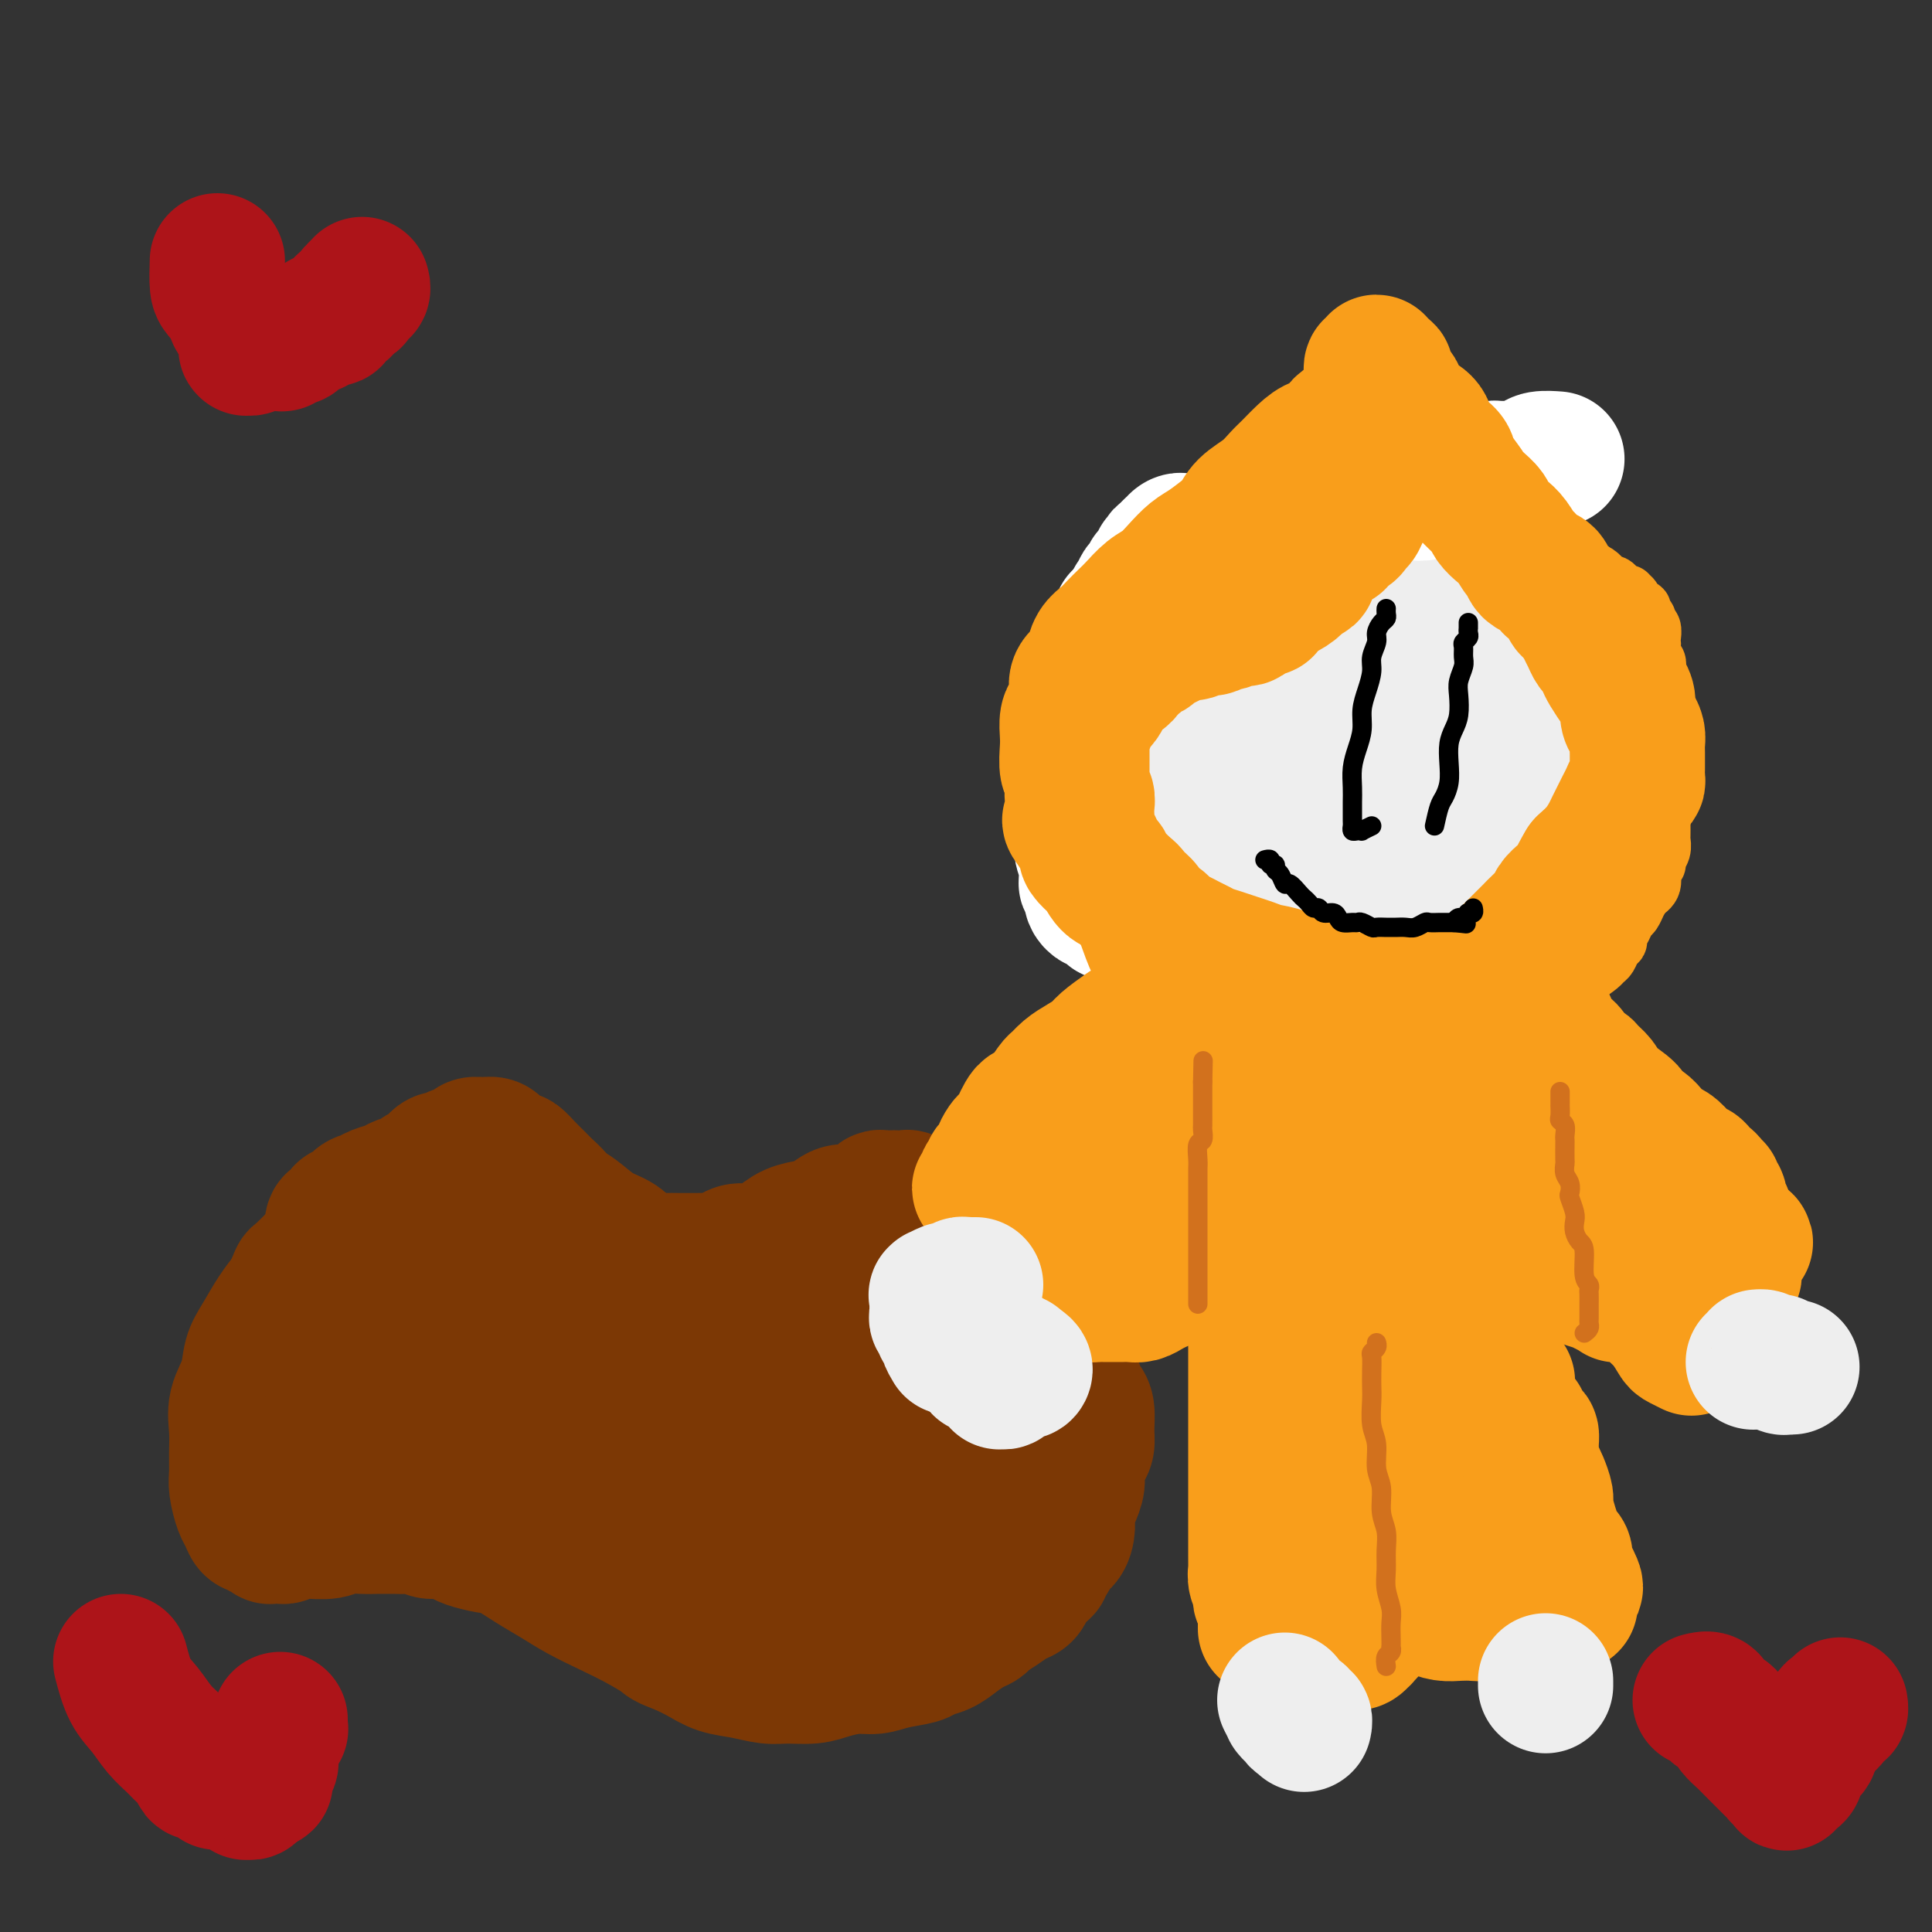 <svg viewBox='0 0 400 400' version='1.1' xmlns='http://www.w3.org/2000/svg' xmlns:xlink='http://www.w3.org/1999/xlink'><rect x="0" y="0" width="400" height="400" fill="#333333" stroke="none"/><g fill='none' stroke='#7C3805' stroke-width='28' stroke-linecap='round' stroke-linejoin='round'><path d='M67,259c0.308,-0.623 0.616,-1.247 1,-2c0.384,-0.753 0.843,-1.636 1,-2c0.157,-0.364 0.012,-0.211 0,0c-0.012,0.211 0.109,0.479 0,0c-0.109,-0.479 -0.448,-1.704 0,-2c0.448,-0.296 1.681,0.338 2,0c0.319,-0.338 -0.278,-1.649 0,-2c0.278,-0.351 1.429,0.257 2,0c0.571,-0.257 0.560,-1.378 1,-2c0.440,-0.622 1.330,-0.744 2,-1c0.670,-0.256 1.120,-0.646 2,-1c0.880,-0.354 2.189,-0.671 3,-1c0.811,-0.329 1.123,-0.670 2,-1c0.877,-0.330 2.319,-0.648 3,-1c0.681,-0.352 0.603,-0.739 1,-1c0.397,-0.261 1.271,-0.395 2,-1c0.729,-0.605 1.312,-1.682 2,-2c0.688,-0.318 1.479,0.121 2,0c0.521,-0.121 0.772,-0.803 1,-1c0.228,-0.197 0.432,0.090 1,0c0.568,-0.090 1.500,-0.557 2,-1c0.500,-0.443 0.567,-0.862 1,-1c0.433,-0.138 1.233,0.006 2,0c0.767,-0.006 1.500,-0.161 2,0c0.500,0.161 0.767,0.637 1,1c0.233,0.363 0.433,0.611 1,1c0.567,0.389 1.503,0.919 2,1c0.497,0.081 0.557,-0.287 1,0c0.443,0.287 1.269,1.230 2,2c0.731,0.770 1.366,1.366 2,2c0.634,0.634 1.268,1.307 2,2c0.732,0.693 1.561,1.408 2,2c0.439,0.592 0.488,1.062 1,2c0.512,0.938 1.488,2.344 2,3c0.512,0.656 0.561,0.561 1,1c0.439,0.439 1.268,1.411 2,2c0.732,0.589 1.366,0.794 2,1'/><path d='M123,257c3.686,3.257 1.399,1.398 1,1c-0.399,-0.398 1.088,0.664 2,1c0.912,0.336 1.248,-0.054 2,0c0.752,0.054 1.919,0.550 3,1c1.081,0.450 2.075,0.852 3,1c0.925,0.148 1.781,0.040 3,0c1.219,-0.040 2.802,-0.013 4,0c1.198,0.013 2.011,0.014 3,0c0.989,-0.014 2.155,-0.041 3,0c0.845,0.041 1.371,0.151 2,0c0.629,-0.151 1.361,-0.564 2,-1c0.639,-0.436 1.184,-0.894 2,-1c0.816,-0.106 1.902,0.140 3,0c1.098,-0.140 2.208,-0.666 3,-1c0.792,-0.334 1.264,-0.475 2,-1c0.736,-0.525 1.734,-1.432 3,-2c1.266,-0.568 2.800,-0.796 4,-1c1.200,-0.204 2.065,-0.383 3,-1c0.935,-0.617 1.938,-1.672 3,-2c1.062,-0.328 2.181,0.070 3,0c0.819,-0.070 1.337,-0.607 2,-1c0.663,-0.393 1.469,-0.641 2,-1c0.531,-0.359 0.785,-0.828 1,-1c0.215,-0.172 0.392,-0.046 1,0c0.608,0.046 1.649,0.011 2,0c0.351,-0.011 0.014,0.000 0,0c-0.014,-0.000 0.295,-0.012 1,0c0.705,0.012 1.805,0.049 2,0c0.195,-0.049 -0.516,-0.183 0,0c0.516,0.183 2.260,0.682 3,1c0.740,0.318 0.477,0.456 1,1c0.523,0.544 1.832,1.493 3,2c1.168,0.507 2.196,0.573 3,1c0.804,0.427 1.383,1.217 2,2c0.617,0.783 1.271,1.561 2,2c0.729,0.439 1.532,0.540 2,1c0.468,0.460 0.601,1.278 1,2c0.399,0.722 1.063,1.347 2,2c0.937,0.653 2.148,1.333 3,2c0.852,0.667 1.345,1.320 2,2c0.655,0.680 1.471,1.387 2,2c0.529,0.613 0.771,1.133 1,2c0.229,0.867 0.446,2.079 1,3c0.554,0.921 1.444,1.549 2,2c0.556,0.451 0.778,0.726 1,1'/><path d='M219,276c3.415,3.668 1.454,1.338 1,1c-0.454,-0.338 0.599,1.317 1,2c0.401,0.683 0.149,0.396 0,1c-0.149,0.604 -0.194,2.099 0,3c0.194,0.901 0.626,1.206 1,2c0.374,0.794 0.689,2.075 1,3c0.311,0.925 0.616,1.493 1,2c0.384,0.507 0.845,0.954 1,2c0.155,1.046 0.004,2.692 0,4c-0.004,1.308 0.140,2.279 0,3c-0.140,0.721 -0.563,1.193 -1,2c-0.437,0.807 -0.887,1.948 -1,3c-0.113,1.052 0.112,2.016 0,3c-0.112,0.984 -0.559,1.990 -1,3c-0.441,1.010 -0.874,2.024 -1,3c-0.126,0.976 0.055,1.914 0,3c-0.055,1.086 -0.345,2.318 -1,3c-0.655,0.682 -1.676,0.813 -2,1c-0.324,0.187 0.050,0.431 0,1c-0.050,0.569 -0.524,1.465 -1,2c-0.476,0.535 -0.953,0.711 -1,1c-0.047,0.289 0.336,0.693 0,1c-0.336,0.307 -1.391,0.519 -2,1c-0.609,0.481 -0.773,1.232 -1,2c-0.227,0.768 -0.518,1.554 -1,2c-0.482,0.446 -1.153,0.553 -2,1c-0.847,0.447 -1.868,1.236 -3,2c-1.132,0.764 -2.375,1.504 -3,2c-0.625,0.496 -0.633,0.749 -1,1c-0.367,0.251 -1.093,0.501 -2,1c-0.907,0.499 -1.996,1.247 -3,2c-1.004,0.753 -1.924,1.512 -3,2c-1.076,0.488 -2.310,0.704 -3,1c-0.690,0.296 -0.838,0.670 -2,1c-1.162,0.330 -3.338,0.614 -5,1c-1.662,0.386 -2.811,0.874 -4,1c-1.189,0.126 -2.417,-0.109 -4,0c-1.583,0.109 -3.521,0.562 -5,1c-1.479,0.438 -2.499,0.861 -4,1c-1.501,0.139 -3.482,-0.007 -5,0c-1.518,0.007 -2.572,0.168 -4,0c-1.428,-0.168 -3.228,-0.664 -5,-1c-1.772,-0.336 -3.516,-0.514 -5,-1c-1.484,-0.486 -2.710,-1.282 -4,-2c-1.290,-0.718 -2.645,-1.359 -4,-2'/><path d='M141,341c-3.463,-1.238 -3.121,-1.332 -4,-2c-0.879,-0.668 -2.978,-1.911 -5,-3c-2.022,-1.089 -3.965,-2.026 -6,-3c-2.035,-0.974 -4.161,-1.987 -6,-3c-1.839,-1.013 -3.393,-2.026 -5,-3c-1.607,-0.974 -3.269,-1.910 -5,-3c-1.731,-1.090 -3.530,-2.335 -5,-3c-1.470,-0.665 -2.610,-0.752 -4,-1c-1.390,-0.248 -3.029,-0.659 -4,-1c-0.971,-0.341 -1.275,-0.613 -2,-1c-0.725,-0.387 -1.871,-0.888 -3,-1c-1.129,-0.112 -2.242,0.166 -3,0c-0.758,-0.166 -1.161,-0.777 -2,-1c-0.839,-0.223 -2.113,-0.060 -3,0c-0.887,0.060 -1.385,0.015 -2,0c-0.615,-0.015 -1.346,-0.000 -2,0c-0.654,0.000 -1.233,-0.014 -2,0c-0.767,0.014 -1.724,0.057 -3,0c-1.276,-0.057 -2.871,-0.212 -4,0c-1.129,0.212 -1.794,0.793 -3,1c-1.206,0.207 -2.954,0.041 -4,0c-1.046,-0.041 -1.388,0.042 -2,0c-0.612,-0.042 -1.492,-0.208 -2,0c-0.508,0.208 -0.643,0.789 -1,1c-0.357,0.211 -0.936,0.053 -1,0c-0.064,-0.053 0.387,0.001 0,0c-0.387,-0.001 -1.610,-0.056 -2,0c-0.390,0.056 0.054,0.225 0,0c-0.054,-0.225 -0.606,-0.843 -1,-1c-0.394,-0.157 -0.630,0.148 -1,0c-0.370,-0.148 -0.872,-0.748 -1,-1c-0.128,-0.252 0.120,-0.157 0,0c-0.120,0.157 -0.606,0.377 -1,0c-0.394,-0.377 -0.694,-1.352 -1,-2c-0.306,-0.648 -0.617,-0.969 -1,-2c-0.383,-1.031 -0.836,-2.771 -1,-4c-0.164,-1.229 -0.037,-1.948 0,-3c0.037,-1.052 -0.016,-2.438 0,-4c0.016,-1.562 0.100,-3.301 0,-5c-0.100,-1.699 -0.386,-3.357 0,-5c0.386,-1.643 1.443,-3.272 2,-5c0.557,-1.728 0.613,-3.556 1,-5c0.387,-1.444 1.104,-2.504 2,-4c0.896,-1.496 1.970,-3.427 3,-5c1.030,-1.573 2.015,-2.786 3,-4'/><path d='M60,268c1.934,-4.260 1.269,-3.411 2,-4c0.731,-0.589 2.858,-2.615 4,-4c1.142,-1.385 1.300,-2.128 2,-3c0.700,-0.872 1.942,-1.873 3,-3c1.058,-1.127 1.931,-2.379 3,-3c1.069,-0.621 2.335,-0.611 4,-1c1.665,-0.389 3.729,-1.178 6,-2c2.271,-0.822 4.750,-1.679 7,-2c2.250,-0.321 4.272,-0.108 6,0c1.728,0.108 3.161,0.111 5,0c1.839,-0.111 4.084,-0.335 6,0c1.916,0.335 3.503,1.230 5,2c1.497,0.770 2.903,1.416 4,2c1.097,0.584 1.886,1.108 3,2c1.114,0.892 2.552,2.153 4,3c1.448,0.847 2.904,1.280 4,2c1.096,0.720 1.830,1.729 3,3c1.170,1.271 2.774,2.806 4,4c1.226,1.194 2.073,2.049 3,3c0.927,0.951 1.932,1.999 3,3c1.068,1.001 2.198,1.955 3,3c0.802,1.045 1.276,2.182 2,3c0.724,0.818 1.696,1.318 2,2c0.304,0.682 -0.062,1.545 0,2c0.062,0.455 0.550,0.503 1,1c0.450,0.497 0.861,1.443 1,2c0.139,0.557 0.008,0.725 0,1c-0.008,0.275 0.109,0.656 0,1c-0.109,0.344 -0.443,0.652 -1,1c-0.557,0.348 -1.336,0.735 -3,1c-1.664,0.265 -4.213,0.409 -7,1c-2.787,0.591 -5.811,1.631 -10,2c-4.189,0.369 -9.543,0.069 -14,0c-4.457,-0.069 -8.015,0.094 -12,0c-3.985,-0.094 -8.396,-0.445 -12,-1c-3.604,-0.555 -6.403,-1.315 -9,-2c-2.597,-0.685 -4.994,-1.294 -7,-2c-2.006,-0.706 -3.623,-1.510 -5,-2c-1.377,-0.490 -2.515,-0.668 -3,-1c-0.485,-0.332 -0.316,-0.819 0,-1c0.316,-0.181 0.778,-0.057 2,0c1.222,0.057 3.204,0.046 7,0c3.796,-0.046 9.407,-0.128 15,0c5.593,0.128 11.170,0.465 17,1c5.830,0.535 11.915,1.267 18,2'/><path d='M126,284c11.995,0.695 12.481,1.433 15,2c2.519,0.567 7.070,0.964 11,2c3.930,1.036 7.240,2.712 10,4c2.760,1.288 4.972,2.188 7,3c2.028,0.812 3.874,1.536 5,2c1.126,0.464 1.532,0.667 2,1c0.468,0.333 0.996,0.797 1,1c0.004,0.203 -0.518,0.144 -1,0c-0.482,-0.144 -0.925,-0.375 -2,-1c-1.075,-0.625 -2.781,-1.646 -6,-3c-3.219,-1.354 -7.950,-3.042 -13,-5c-5.050,-1.958 -10.418,-4.187 -16,-6c-5.582,-1.813 -11.380,-3.212 -17,-5c-5.620,-1.788 -11.064,-3.966 -16,-6c-4.936,-2.034 -9.364,-3.923 -13,-5c-3.636,-1.077 -6.479,-1.342 -9,-2c-2.521,-0.658 -4.721,-1.708 -6,-2c-1.279,-0.292 -1.638,0.176 -2,0c-0.362,-0.176 -0.726,-0.996 0,-1c0.726,-0.004 2.541,0.807 5,1c2.459,0.193 5.561,-0.230 10,0c4.439,0.230 10.216,1.115 16,2c5.784,0.885 11.575,1.769 17,3c5.425,1.231 10.485,2.809 15,4c4.515,1.191 8.485,1.996 12,3c3.515,1.004 6.574,2.209 9,3c2.426,0.791 4.220,1.168 6,2c1.780,0.832 3.547,2.118 5,3c1.453,0.882 2.593,1.358 3,2c0.407,0.642 0.080,1.448 0,2c-0.080,0.552 0.088,0.851 0,1c-0.088,0.149 -0.431,0.149 -2,0c-1.569,-0.149 -4.362,-0.448 -8,-1c-3.638,-0.552 -8.120,-1.356 -13,-2c-4.880,-0.644 -10.157,-1.128 -16,-2c-5.843,-0.872 -12.250,-2.133 -18,-3c-5.750,-0.867 -10.841,-1.342 -15,-2c-4.159,-0.658 -7.386,-1.501 -10,-2c-2.614,-0.499 -4.616,-0.655 -6,-1c-1.384,-0.345 -2.152,-0.878 -2,-1c0.152,-0.122 1.223,0.166 2,0c0.777,-0.166 1.260,-0.787 3,-1c1.740,-0.213 4.738,-0.019 9,0c4.262,0.019 9.789,-0.137 15,0c5.211,0.137 10.105,0.569 15,1'/><path d='M128,275c9.479,-0.250 12.177,-0.374 16,0c3.823,0.374 8.770,1.248 13,2c4.230,0.752 7.744,1.384 11,2c3.256,0.616 6.256,1.218 9,2c2.744,0.782 5.233,1.744 7,3c1.767,1.256 2.811,2.807 4,4c1.189,1.193 2.522,2.027 3,3c0.478,0.973 0.102,2.084 0,3c-0.102,0.916 0.070,1.636 -1,2c-1.070,0.364 -3.382,0.372 -6,1c-2.618,0.628 -5.542,1.874 -9,3c-3.458,1.126 -7.452,2.130 -12,3c-4.548,0.870 -9.652,1.606 -14,2c-4.348,0.394 -7.939,0.445 -11,1c-3.061,0.555 -5.592,1.613 -8,2c-2.408,0.387 -4.695,0.102 -6,0c-1.305,-0.102 -1.630,-0.020 -2,0c-0.370,0.020 -0.787,-0.023 -1,0c-0.213,0.023 -0.223,0.111 0,0c0.223,-0.111 0.678,-0.422 1,-1c0.322,-0.578 0.509,-1.422 1,-2c0.491,-0.578 1.285,-0.889 3,-2c1.715,-1.111 4.349,-3.021 7,-5c2.651,-1.979 5.317,-4.026 9,-6c3.683,-1.974 8.382,-3.873 12,-6c3.618,-2.127 6.156,-4.481 9,-6c2.844,-1.519 5.994,-2.204 9,-3c3.006,-0.796 5.866,-1.703 8,-2c2.134,-0.297 3.540,0.015 5,0c1.460,-0.015 2.974,-0.359 4,0c1.026,0.359 1.563,1.419 2,2c0.437,0.581 0.774,0.683 1,1c0.226,0.317 0.341,0.848 0,2c-0.341,1.152 -1.140,2.925 -2,5c-0.860,2.075 -1.783,4.452 -3,7c-1.217,2.548 -2.729,5.267 -5,8c-2.271,2.733 -5.302,5.481 -8,8c-2.698,2.519 -5.065,4.808 -8,7c-2.935,2.192 -6.438,4.287 -10,6c-3.562,1.713 -7.182,3.045 -10,4c-2.818,0.955 -4.835,1.532 -7,2c-2.165,0.468 -4.477,0.826 -6,1c-1.523,0.174 -2.256,0.162 -3,0c-0.744,-0.162 -1.498,-0.475 -2,-1c-0.502,-0.525 -0.751,-1.263 -1,-2'/><path d='M127,325c-1.601,-0.432 0.397,-0.511 1,-1c0.603,-0.489 -0.188,-1.387 0,-3c0.188,-1.613 1.354,-3.941 3,-6c1.646,-2.059 3.772,-3.849 6,-6c2.228,-2.151 4.558,-4.662 7,-7c2.442,-2.338 4.998,-4.504 8,-7c3.002,-2.496 6.452,-5.322 10,-7c3.548,-1.678 7.195,-2.206 10,-3c2.805,-0.794 4.770,-1.852 7,-2c2.230,-0.148 4.727,0.613 7,1c2.273,0.387 4.324,0.399 6,1c1.676,0.601 2.977,1.791 4,3c1.023,1.209 1.766,2.437 3,4c1.234,1.563 2.958,3.462 4,5c1.042,1.538 1.401,2.716 2,4c0.599,1.284 1.437,2.673 2,4c0.563,1.327 0.850,2.591 1,4c0.150,1.409 0.162,2.961 0,4c-0.162,1.039 -0.498,1.563 -1,3c-0.502,1.437 -1.171,3.786 -2,5c-0.829,1.214 -1.817,1.292 -3,2c-1.183,0.708 -2.561,2.045 -4,3c-1.439,0.955 -2.937,1.528 -5,2c-2.063,0.472 -4.689,0.843 -7,1c-2.311,0.157 -4.305,0.100 -7,0c-2.695,-0.100 -6.091,-0.243 -9,-1c-2.909,-0.757 -5.330,-2.128 -7,-3c-1.670,-0.872 -2.588,-1.244 -4,-2c-1.412,-0.756 -3.317,-1.897 -4,-3c-0.683,-1.103 -0.144,-2.167 0,-3c0.144,-0.833 -0.106,-1.436 0,-2c0.106,-0.564 0.570,-1.089 2,-2c1.430,-0.911 3.826,-2.207 6,-3c2.174,-0.793 4.125,-1.083 7,-2c2.875,-0.917 6.674,-2.460 10,-3c3.326,-0.540 6.179,-0.076 9,0c2.821,0.076 5.611,-0.236 8,0c2.389,0.236 4.378,1.021 6,2c1.622,0.979 2.876,2.153 4,3c1.124,0.847 2.116,1.367 3,2c0.884,0.633 1.660,1.380 2,2c0.340,0.620 0.246,1.115 0,2c-0.246,0.885 -0.643,2.161 -1,3c-0.357,0.839 -0.673,1.240 -2,2c-1.327,0.760 -3.663,1.880 -6,3'/><path d='M203,324c-2.379,1.269 -4.326,1.942 -7,3c-2.674,1.058 -6.076,2.503 -9,3c-2.924,0.497 -5.371,0.047 -8,0c-2.629,-0.047 -5.440,0.310 -8,0c-2.560,-0.310 -4.869,-1.287 -7,-2c-2.131,-0.713 -4.083,-1.162 -6,-2c-1.917,-0.838 -3.798,-2.066 -6,-3c-2.202,-0.934 -4.726,-1.574 -7,-2c-2.274,-0.426 -4.298,-0.639 -6,-1c-1.702,-0.361 -3.083,-0.871 -4,-1c-0.917,-0.129 -1.371,0.123 -2,0c-0.629,-0.123 -1.432,-0.622 -2,-1c-0.568,-0.378 -0.902,-0.637 -1,-1c-0.098,-0.363 0.040,-0.832 0,-1c-0.040,-0.168 -0.257,-0.034 -1,0c-0.743,0.034 -2.013,-0.030 -3,0c-0.987,0.030 -1.692,0.156 -4,0c-2.308,-0.156 -6.221,-0.593 -10,-1c-3.779,-0.407 -7.426,-0.786 -11,-1c-3.574,-0.214 -7.077,-0.265 -10,-1c-2.923,-0.735 -5.265,-2.153 -7,-3c-1.735,-0.847 -2.861,-1.124 -4,-3c-1.139,-1.876 -2.290,-5.353 -3,-7c-0.710,-1.647 -0.978,-1.465 -1,-2c-0.022,-0.535 0.200,-1.789 0,-3c-0.200,-1.211 -0.824,-2.381 -1,-3c-0.176,-0.619 0.097,-0.688 0,-1c-0.097,-0.312 -0.564,-0.868 -1,-1c-0.436,-0.132 -0.840,0.160 -1,0c-0.160,-0.160 -0.077,-0.771 0,-1c0.077,-0.229 0.147,-0.077 1,0c0.853,0.077 2.490,0.080 4,0c1.510,-0.080 2.892,-0.244 5,0c2.108,0.244 4.940,0.897 8,1c3.060,0.103 6.346,-0.342 9,0c2.654,0.342 4.675,1.473 7,2c2.325,0.527 4.952,0.452 7,1c2.048,0.548 3.516,1.719 5,2c1.484,0.281 2.986,-0.327 4,0c1.014,0.327 1.542,1.588 2,2c0.458,0.412 0.845,-0.025 1,0c0.155,0.025 0.077,0.513 0,1'/><path d='M126,298c4.046,1.173 1.160,0.107 -1,0c-2.160,-0.107 -3.593,0.745 -6,1c-2.407,0.255 -5.786,-0.087 -10,0c-4.214,0.087 -9.263,0.604 -14,1c-4.737,0.396 -9.164,0.670 -14,1c-4.836,0.330 -10.083,0.717 -14,1c-3.917,0.283 -6.504,0.464 -9,1c-2.496,0.536 -4.902,1.428 -6,2c-1.098,0.572 -0.890,0.825 -1,1c-0.110,0.175 -0.539,0.272 0,0c0.539,-0.272 2.045,-0.914 4,-1c1.955,-0.086 4.357,0.383 7,0c2.643,-0.383 5.525,-1.619 9,-2c3.475,-0.381 7.542,0.094 11,0c3.458,-0.094 6.308,-0.757 9,-1c2.692,-0.243 5.225,-0.065 8,0c2.775,0.065 5.793,0.019 7,0c1.207,-0.019 0.604,-0.009 0,0'/></g>
<g fill='none' stroke='#EEEEEE' stroke-width='28' stroke-linecap='round' stroke-linejoin='round'><path d='M278,182c-0.787,-2.206 -1.573,-4.413 -2,-6c-0.427,-1.587 -0.494,-2.555 -1,-4c-0.506,-1.445 -1.450,-3.369 -2,-5c-0.550,-1.631 -0.707,-2.971 -1,-4c-0.293,-1.029 -0.724,-1.749 -1,-3c-0.276,-1.251 -0.399,-3.034 0,-4c0.399,-0.966 1.318,-1.115 2,-2c0.682,-0.885 1.126,-2.507 2,-4c0.874,-1.493 2.177,-2.858 3,-4c0.823,-1.142 1.167,-2.060 2,-3c0.833,-0.940 2.155,-1.902 3,-3c0.845,-1.098 1.211,-2.333 2,-3c0.789,-0.667 1.999,-0.767 3,-1c1.001,-0.233 1.793,-0.599 3,-1c1.207,-0.401 2.830,-0.838 4,-1c1.170,-0.162 1.887,-0.050 3,0c1.113,0.050 2.622,0.036 4,0c1.378,-0.036 2.627,-0.095 4,0c1.373,0.095 2.872,0.344 4,1c1.128,0.656 1.887,1.719 3,2c1.113,0.281 2.581,-0.220 4,0c1.419,0.220 2.787,1.161 4,2c1.213,0.839 2.269,1.575 3,2c0.731,0.425 1.136,0.539 2,1c0.864,0.461 2.187,1.268 3,2c0.813,0.732 1.118,1.388 2,2c0.882,0.612 2.342,1.181 3,2c0.658,0.819 0.514,1.889 1,3c0.486,1.111 1.602,2.263 2,3c0.398,0.737 0.078,1.060 0,2c-0.078,0.940 0.087,2.497 0,4c-0.087,1.503 -0.424,2.950 -1,4c-0.576,1.050 -1.391,1.701 -2,3c-0.609,1.299 -1.014,3.247 -2,5c-0.986,1.753 -2.554,3.312 -4,5c-1.446,1.688 -2.769,3.504 -4,5c-1.231,1.496 -2.370,2.672 -4,4c-1.630,1.328 -3.751,2.808 -6,4c-2.249,1.192 -4.624,2.096 -7,3'/><path d='M307,193c-3.673,2.093 -4.354,1.826 -6,2c-1.646,0.174 -4.257,0.787 -6,1c-1.743,0.213 -2.620,0.024 -4,0c-1.380,-0.024 -3.265,0.118 -5,0c-1.735,-0.118 -3.319,-0.494 -5,-1c-1.681,-0.506 -3.459,-1.141 -5,-2c-1.541,-0.859 -2.847,-1.941 -4,-3c-1.153,-1.059 -2.154,-2.095 -3,-3c-0.846,-0.905 -1.538,-1.679 -2,-3c-0.462,-1.321 -0.695,-3.188 -1,-5c-0.305,-1.812 -0.684,-3.568 -1,-5c-0.316,-1.432 -0.569,-2.539 -1,-4c-0.431,-1.461 -1.038,-3.276 -1,-5c0.038,-1.724 0.723,-3.356 1,-5c0.277,-1.644 0.147,-3.301 1,-5c0.853,-1.699 2.691,-3.439 4,-5c1.309,-1.561 2.090,-2.943 4,-4c1.910,-1.057 4.947,-1.791 7,-3c2.053,-1.209 3.120,-2.895 5,-4c1.880,-1.105 4.572,-1.628 7,-2c2.428,-0.372 4.593,-0.591 7,-1c2.407,-0.409 5.055,-1.007 7,-1c1.945,0.007 3.185,0.620 5,1c1.815,0.380 4.204,0.527 6,1c1.796,0.473 2.998,1.274 4,2c1.002,0.726 1.803,1.379 3,2c1.197,0.621 2.790,1.212 4,2c1.210,0.788 2.039,1.774 3,3c0.961,1.226 2.055,2.692 3,4c0.945,1.308 1.742,2.458 2,4c0.258,1.542 -0.021,3.474 0,5c0.021,1.526 0.342,2.644 0,4c-0.342,1.356 -1.348,2.950 -2,5c-0.652,2.050 -0.952,4.558 -2,7c-1.048,2.442 -2.845,4.820 -4,7c-1.155,2.180 -1.668,4.162 -3,6c-1.332,1.838 -3.481,3.530 -5,5c-1.519,1.470 -2.406,2.717 -5,4c-2.594,1.283 -6.894,2.603 -9,3c-2.106,0.397 -2.019,-0.129 -4,0c-1.981,0.129 -6.031,0.913 -11,0c-4.969,-0.913 -10.858,-3.523 -14,-5c-3.142,-1.477 -3.538,-1.821 -5,-3c-1.462,-1.179 -3.989,-3.194 -6,-5c-2.011,-1.806 -3.505,-3.403 -5,-5'/><path d='M261,182c-3.271,-3.195 -3.449,-4.681 -4,-6c-0.551,-1.319 -1.477,-2.471 -2,-4c-0.523,-1.529 -0.645,-3.434 -1,-5c-0.355,-1.566 -0.944,-2.792 -1,-4c-0.056,-1.208 0.421,-2.396 1,-4c0.579,-1.604 1.262,-3.624 2,-5c0.738,-1.376 1.532,-2.110 3,-3c1.468,-0.890 3.608,-1.937 6,-3c2.392,-1.063 5.034,-2.141 8,-3c2.966,-0.859 6.255,-1.497 9,-2c2.745,-0.503 4.944,-0.871 7,-1c2.056,-0.129 3.967,-0.021 6,0c2.033,0.021 4.187,-0.047 6,0c1.813,0.047 3.283,0.209 5,1c1.717,0.791 3.679,2.213 5,3c1.321,0.787 2.001,0.940 3,2c0.999,1.060 2.318,3.026 3,4c0.682,0.974 0.728,0.956 1,2c0.272,1.044 0.770,3.151 1,5c0.230,1.849 0.191,3.439 0,5c-0.191,1.561 -0.536,3.091 -1,5c-0.464,1.909 -1.048,4.196 -2,6c-0.952,1.804 -2.273,3.123 -4,5c-1.727,1.877 -3.859,4.311 -6,6c-2.141,1.689 -4.290,2.632 -7,4c-2.710,1.368 -5.981,3.161 -9,4c-3.019,0.839 -5.786,0.724 -10,1c-4.214,0.276 -9.875,0.943 -13,1c-3.125,0.057 -3.714,-0.495 -5,-1c-1.286,-0.505 -3.268,-0.963 -5,-2c-1.732,-1.037 -3.214,-2.655 -4,-4c-0.786,-1.345 -0.877,-2.418 -1,-4c-0.123,-1.582 -0.279,-3.673 0,-6c0.279,-2.327 0.994,-4.891 2,-8c1.006,-3.109 2.302,-6.765 4,-10c1.698,-3.235 3.799,-6.050 6,-9c2.201,-2.950 4.504,-6.034 7,-9c2.496,-2.966 5.187,-5.814 8,-8c2.813,-2.186 5.749,-3.712 8,-5c2.251,-1.288 3.818,-2.340 6,-3c2.182,-0.660 4.980,-0.928 7,-1c2.020,-0.072 3.263,0.053 5,0c1.737,-0.053 3.968,-0.283 6,0c2.032,0.283 3.866,1.081 6,2c2.134,0.919 4.567,1.960 7,3'/><path d='M324,131c4.358,1.430 3.254,2.505 4,4c0.746,1.495 3.343,3.411 5,5c1.657,1.589 2.376,2.851 3,5c0.624,2.149 1.155,5.185 1,8c-0.155,2.815 -0.994,5.410 -2,8c-1.006,2.590 -2.177,5.175 -4,8c-1.823,2.825 -4.298,5.888 -7,9c-2.702,3.112 -5.630,6.271 -9,9c-3.370,2.729 -7.183,5.028 -11,7c-3.817,1.972 -7.637,3.616 -11,5c-3.363,1.384 -6.268,2.508 -9,3c-2.732,0.492 -5.291,0.353 -8,0c-2.709,-0.353 -5.569,-0.920 -8,-2c-2.431,-1.080 -4.432,-2.673 -6,-4c-1.568,-1.327 -2.703,-2.389 -4,-4c-1.297,-1.611 -2.756,-3.770 -4,-6c-1.244,-2.230 -2.274,-4.530 -3,-7c-0.726,-2.470 -1.146,-5.109 -2,-8c-0.854,-2.891 -2.140,-6.032 -3,-9c-0.860,-2.968 -1.295,-5.762 -1,-8c0.295,-2.238 1.321,-3.921 2,-6c0.679,-2.079 1.012,-4.556 2,-7c0.988,-2.444 2.631,-4.856 4,-7c1.369,-2.144 2.463,-4.018 4,-6c1.537,-1.982 3.517,-4.070 6,-6c2.483,-1.930 5.468,-3.702 8,-5c2.532,-1.298 4.612,-2.123 8,-3c3.388,-0.877 8.084,-1.807 10,-2c1.916,-0.193 1.051,0.352 2,1c0.949,0.648 3.712,1.400 6,2c2.288,0.600 4.100,1.047 6,2c1.900,0.953 3.887,2.411 6,4c2.113,1.589 4.352,3.308 6,5c1.648,1.692 2.707,3.355 4,5c1.293,1.645 2.822,3.272 4,5c1.178,1.728 2.005,3.558 3,5c0.995,1.442 2.158,2.496 3,4c0.842,1.504 1.363,3.457 2,5c0.637,1.543 1.388,2.674 2,4c0.612,1.326 1.083,2.845 1,4c-0.083,1.155 -0.721,1.945 -1,3c-0.279,1.055 -0.198,2.376 -1,4c-0.802,1.624 -2.485,3.553 -4,5c-1.515,1.447 -2.861,2.414 -5,4c-2.139,1.586 -5.069,3.793 -8,6'/><path d='M315,180c-3.678,2.457 -6.373,3.600 -9,5c-2.627,1.400 -5.187,3.058 -8,4c-2.813,0.942 -5.879,1.168 -9,2c-3.121,0.832 -6.296,2.269 -9,3c-2.704,0.731 -4.936,0.754 -7,1c-2.064,0.246 -3.958,0.713 -6,1c-2.042,0.287 -4.231,0.395 -6,0c-1.769,-0.395 -3.117,-1.291 -5,-2c-1.883,-0.709 -4.302,-1.231 -6,-2c-1.698,-0.769 -2.675,-1.787 -4,-3c-1.325,-1.213 -2.998,-2.622 -4,-4c-1.002,-1.378 -1.332,-2.725 -2,-4c-0.668,-1.275 -1.675,-2.478 -2,-4c-0.325,-1.522 0.032,-3.364 0,-5c-0.032,-1.636 -0.452,-3.065 0,-5c0.452,-1.935 1.774,-4.377 3,-7c1.226,-2.623 2.354,-5.426 4,-8c1.646,-2.574 3.811,-4.920 6,-7c2.189,-2.080 4.404,-3.893 7,-6c2.596,-2.107 5.574,-4.509 8,-6c2.426,-1.491 4.300,-2.072 7,-3c2.700,-0.928 6.227,-2.204 9,-3c2.773,-0.796 4.793,-1.113 7,-1c2.207,0.113 4.600,0.656 7,1c2.400,0.344 4.805,0.488 7,1c2.195,0.512 4.178,1.391 6,2c1.822,0.609 3.482,0.948 5,2c1.518,1.052 2.894,2.816 4,4c1.106,1.184 1.941,1.787 3,3c1.059,1.213 2.341,3.036 3,5c0.659,1.964 0.696,4.069 1,6c0.304,1.931 0.877,3.688 1,6c0.123,2.312 -0.204,5.178 -1,7c-0.796,1.822 -2.061,2.598 -3,4c-0.939,1.402 -1.554,3.429 -3,5c-1.446,1.571 -3.725,2.685 -6,4c-2.275,1.315 -4.548,2.830 -7,4c-2.452,1.170 -5.083,1.996 -8,3c-2.917,1.004 -6.118,2.187 -10,3c-3.882,0.813 -8.444,1.256 -12,1c-3.556,-0.256 -6.105,-1.209 -9,-2c-2.895,-0.791 -6.137,-1.418 -9,-2c-2.863,-0.582 -5.348,-1.118 -7,-2c-1.652,-0.882 -2.472,-2.109 -3,-3c-0.528,-0.891 -0.764,-1.445 -1,-2'/><path d='M247,176c-0.651,-1.444 -0.278,-2.555 0,-4c0.278,-1.445 0.461,-3.226 1,-5c0.539,-1.774 1.432,-3.543 3,-6c1.568,-2.457 3.809,-5.601 6,-8c2.191,-2.399 4.330,-4.051 7,-6c2.670,-1.949 5.871,-4.195 9,-6c3.129,-1.805 6.185,-3.169 9,-4c2.815,-0.831 5.389,-1.130 8,-1c2.611,0.130 5.259,0.687 8,1c2.741,0.313 5.576,0.382 8,1c2.424,0.618 4.439,1.785 6,3c1.561,1.215 2.669,2.477 4,4c1.331,1.523 2.885,3.306 4,5c1.115,1.694 1.792,3.299 2,5c0.208,1.701 -0.052,3.499 0,5c0.052,1.501 0.416,2.706 0,4c-0.416,1.294 -1.611,2.677 -3,4c-1.389,1.323 -2.973,2.585 -5,4c-2.027,1.415 -4.496,2.983 -7,4c-2.504,1.017 -5.045,1.482 -7,2c-1.955,0.518 -3.326,1.089 -5,1c-1.674,-0.089 -3.650,-0.839 -5,-1c-1.350,-0.161 -2.075,0.267 -3,0c-0.925,-0.267 -2.049,-1.229 -3,-2c-0.951,-0.771 -1.730,-1.352 -2,-2c-0.270,-0.648 -0.032,-1.363 0,-2c0.032,-0.637 -0.141,-1.196 0,-2c0.141,-0.804 0.596,-1.851 1,-3c0.404,-1.149 0.756,-2.399 1,-3c0.244,-0.601 0.379,-0.554 1,-1c0.621,-0.446 1.726,-1.386 2,-2c0.274,-0.614 -0.285,-0.901 0,-1c0.285,-0.099 1.413,-0.011 2,0c0.587,0.011 0.633,-0.054 1,0c0.367,0.054 1.054,0.227 2,1c0.946,0.773 2.151,2.147 3,3c0.849,0.853 1.342,1.184 2,2c0.658,0.816 1.483,2.116 2,3c0.517,0.884 0.728,1.351 1,2c0.272,0.649 0.606,1.481 1,2c0.394,0.519 0.849,0.725 1,1c0.151,0.275 -0.001,0.620 0,1c0.001,0.380 0.154,0.795 0,1c-0.154,0.205 -0.615,0.202 -1,0c-0.385,-0.202 -0.692,-0.601 -1,-1'/><path d='M300,175c1.207,2.068 -0.775,-0.262 -2,-1c-1.225,-0.738 -1.691,0.116 -2,0c-0.309,-0.116 -0.460,-1.202 -1,-2c-0.540,-0.798 -1.469,-1.309 -2,-2c-0.531,-0.691 -0.664,-1.561 -1,-2c-0.336,-0.439 -0.876,-0.448 -1,-1c-0.124,-0.552 0.167,-1.648 0,-2c-0.167,-0.352 -0.791,0.039 -1,0c-0.209,-0.039 -0.004,-0.509 0,-1c0.004,-0.491 -0.192,-1.005 0,-1c0.192,0.005 0.773,0.528 1,1c0.227,0.472 0.099,0.891 0,1c-0.099,0.109 -0.170,-0.093 0,0c0.170,0.093 0.582,0.481 1,1c0.418,0.519 0.844,1.170 1,2c0.156,0.830 0.042,1.839 0,3c-0.042,1.161 -0.012,2.475 0,3c0.012,0.525 0.006,0.263 0,0'/></g>
<g fill='none' stroke='#000000' stroke-width='4' stroke-linecap='round' stroke-linejoin='round'><path d='M284,171c-0.868,0.421 -1.735,0.842 -2,1c-0.265,0.158 0.073,0.054 0,0c-0.073,-0.054 -0.555,-0.059 -1,0c-0.445,0.059 -0.851,0.182 -1,0c-0.149,-0.182 -0.040,-0.670 0,-1c0.040,-0.330 0.010,-0.503 0,-1c-0.010,-0.497 0.000,-1.318 0,-2c-0.000,-0.682 -0.010,-1.224 0,-2c0.010,-0.776 0.040,-1.785 0,-3c-0.040,-1.215 -0.152,-2.635 0,-4c0.152,-1.365 0.567,-2.676 1,-4c0.433,-1.324 0.886,-2.661 1,-4c0.114,-1.339 -0.109,-2.680 0,-4c0.109,-1.320 0.550,-2.618 1,-4c0.450,-1.382 0.908,-2.846 1,-4c0.092,-1.154 -0.182,-1.997 0,-3c0.182,-1.003 0.819,-2.166 1,-3c0.181,-0.834 -0.095,-1.337 0,-2c0.095,-0.663 0.561,-1.484 1,-2c0.439,-0.516 0.850,-0.726 1,-1c0.150,-0.274 0.041,-0.612 0,-1c-0.041,-0.388 -0.012,-0.825 0,-1c0.012,-0.175 0.006,-0.087 0,0'/><path d='M297,171c0.339,-1.530 0.679,-3.060 1,-4c0.321,-0.940 0.625,-1.291 1,-2c0.375,-0.709 0.822,-1.777 1,-3c0.178,-1.223 0.086,-2.599 0,-4c-0.086,-1.401 -0.168,-2.825 0,-4c0.168,-1.175 0.585,-2.100 1,-3c0.415,-0.900 0.829,-1.774 1,-3c0.171,-1.226 0.099,-2.805 0,-4c-0.099,-1.195 -0.224,-2.008 0,-3c0.224,-0.992 0.796,-2.164 1,-3c0.204,-0.836 0.041,-1.337 0,-2c-0.041,-0.663 0.042,-1.488 0,-2c-0.042,-0.512 -0.207,-0.711 0,-1c0.207,-0.289 0.788,-0.670 1,-1c0.212,-0.330 0.057,-0.610 0,-1c-0.057,-0.390 -0.015,-0.889 0,-1c0.015,-0.111 0.004,0.165 0,0c-0.004,-0.165 -0.001,-0.773 0,-1c0.001,-0.227 0.000,-0.075 0,0c-0.000,0.075 -0.000,0.072 0,0c0.000,-0.072 0.000,-0.212 0,0c-0.000,0.212 -0.000,0.775 0,1c0.000,0.225 0.000,0.113 0,0'/><path d='M258,192c0.304,0.021 0.608,0.042 1,0c0.392,-0.042 0.873,-0.148 1,0c0.127,0.148 -0.099,0.549 0,1c0.099,0.451 0.522,0.951 1,1c0.478,0.049 1.011,-0.353 1,0c-0.011,0.353 -0.565,1.460 0,2c0.565,0.540 2.249,0.512 3,1c0.751,0.488 0.568,1.492 1,2c0.432,0.508 1.478,0.518 2,1c0.522,0.482 0.520,1.435 1,2c0.480,0.565 1.442,0.744 2,1c0.558,0.256 0.713,0.591 1,1c0.287,0.409 0.706,0.894 1,1c0.294,0.106 0.464,-0.167 1,0c0.536,0.167 1.439,0.773 2,1c0.561,0.227 0.780,0.075 1,0c0.220,-0.075 0.442,-0.072 1,0c0.558,0.072 1.452,0.213 2,0c0.548,-0.213 0.749,-0.782 1,-1c0.251,-0.218 0.550,-0.086 1,0c0.450,0.086 1.050,0.126 2,0c0.950,-0.126 2.250,-0.419 3,-1c0.750,-0.581 0.949,-1.451 2,-2c1.051,-0.549 2.954,-0.776 4,-1c1.046,-0.224 1.236,-0.446 2,-1c0.764,-0.554 2.101,-1.440 3,-2c0.899,-0.560 1.359,-0.795 2,-1c0.641,-0.205 1.463,-0.380 2,-1c0.537,-0.620 0.787,-1.686 1,-2c0.213,-0.314 0.387,0.122 1,0c0.613,-0.122 1.665,-0.802 2,-1c0.335,-0.198 -0.047,0.086 0,0c0.047,-0.086 0.524,-0.543 1,-1'/><path d='M307,192c3.255,-2.084 1.393,-1.293 1,-1c-0.393,0.293 0.683,0.089 1,0c0.317,-0.089 -0.125,-0.062 0,0c0.125,0.062 0.817,0.160 1,0c0.183,-0.160 -0.143,-0.578 0,-1c0.143,-0.422 0.756,-0.849 1,-1c0.244,-0.151 0.118,-0.027 0,0c-0.118,0.027 -0.227,-0.044 0,0c0.227,0.044 0.792,0.204 1,0c0.208,-0.204 0.059,-0.773 0,-1c-0.059,-0.227 -0.030,-0.114 0,0'/></g>
<g fill='none' stroke='#F99E1B' stroke-width='12' stroke-linecap='round' stroke-linejoin='round'><path d='M276,215c-0.002,-0.318 -0.004,-0.635 0,-1c0.004,-0.365 0.012,-0.777 0,-1c-0.012,-0.223 -0.046,-0.256 0,0c0.046,0.256 0.172,0.801 0,1c-0.172,0.199 -0.642,0.053 -1,0c-0.358,-0.053 -0.606,-0.013 -1,0c-0.394,0.013 -0.936,-0.000 -1,0c-0.064,0.000 0.350,0.014 0,0c-0.350,-0.014 -1.463,-0.057 -2,0c-0.537,0.057 -0.499,0.212 -1,0c-0.501,-0.212 -1.542,-0.792 -2,-1c-0.458,-0.208 -0.335,-0.045 -1,0c-0.665,0.045 -2.119,-0.027 -3,0c-0.881,0.027 -1.190,0.151 -2,0c-0.810,-0.151 -2.122,-0.579 -3,-1c-0.878,-0.421 -1.320,-0.834 -2,-1c-0.680,-0.166 -1.596,-0.086 -2,0c-0.404,0.086 -0.297,0.178 -1,0c-0.703,-0.178 -2.216,-0.625 -3,-1c-0.784,-0.375 -0.839,-0.677 -1,-1c-0.161,-0.323 -0.428,-0.668 -1,-1c-0.572,-0.332 -1.449,-0.652 -2,-1c-0.551,-0.348 -0.778,-0.726 -1,-1c-0.222,-0.274 -0.441,-0.445 -1,-1c-0.559,-0.555 -1.459,-1.496 -2,-2c-0.541,-0.504 -0.722,-0.572 -1,-1c-0.278,-0.428 -0.652,-1.217 -1,-2c-0.348,-0.783 -0.671,-1.560 -1,-2c-0.329,-0.440 -0.666,-0.541 -1,-1c-0.334,-0.459 -0.667,-1.274 -1,-2c-0.333,-0.726 -0.667,-1.363 -1,-2'/><path d='M237,193c-2.340,-3.153 -1.189,-2.537 -1,-3c0.189,-0.463 -0.583,-2.007 -1,-3c-0.417,-0.993 -0.479,-1.435 -1,-2c-0.521,-0.565 -1.502,-1.255 -2,-2c-0.498,-0.745 -0.514,-1.547 -1,-2c-0.486,-0.453 -1.441,-0.559 -2,-1c-0.559,-0.441 -0.723,-1.217 -1,-2c-0.277,-0.783 -0.667,-1.575 -1,-2c-0.333,-0.425 -0.610,-0.485 -1,-1c-0.390,-0.515 -0.893,-1.485 -1,-2c-0.107,-0.515 0.182,-0.576 0,-1c-0.182,-0.424 -0.833,-1.213 -1,-2c-0.167,-0.787 0.151,-1.573 0,-2c-0.151,-0.427 -0.773,-0.496 -1,-1c-0.227,-0.504 -0.061,-1.444 0,-2c0.061,-0.556 0.015,-0.730 0,-1c-0.015,-0.270 -0.001,-0.638 0,-1c0.001,-0.362 -0.011,-0.720 0,-1c0.011,-0.280 0.044,-0.484 0,-1c-0.044,-0.516 -0.167,-1.345 0,-2c0.167,-0.655 0.622,-1.136 1,-2c0.378,-0.864 0.679,-2.110 1,-3c0.321,-0.890 0.663,-1.425 1,-2c0.337,-0.575 0.668,-1.189 1,-2c0.332,-0.811 0.667,-1.817 1,-2c0.333,-0.183 0.666,0.457 1,0c0.334,-0.457 0.668,-2.010 1,-3c0.332,-0.990 0.663,-1.416 1,-2c0.337,-0.584 0.682,-1.326 1,-2c0.318,-0.674 0.610,-1.280 1,-2c0.390,-0.720 0.878,-1.555 1,-2c0.122,-0.445 -0.121,-0.500 0,-1c0.121,-0.500 0.605,-1.443 1,-2c0.395,-0.557 0.701,-0.727 1,-1c0.299,-0.273 0.590,-0.651 1,-1c0.410,-0.349 0.940,-0.671 1,-1c0.060,-0.329 -0.349,-0.666 0,-1c0.349,-0.334 1.455,-0.667 2,-1c0.545,-0.333 0.527,-0.667 1,-1c0.473,-0.333 1.435,-0.667 2,-1c0.565,-0.333 0.731,-0.667 1,-1c0.269,-0.333 0.639,-0.667 1,-1c0.361,-0.333 0.713,-0.667 1,-1c0.287,-0.333 0.511,-0.667 1,-1c0.489,-0.333 1.245,-0.667 2,-1'/><path d='M249,122c2.300,-2.029 1.050,-1.102 1,-1c-0.050,0.102 1.100,-0.621 2,-1c0.900,-0.379 1.551,-0.412 2,-1c0.449,-0.588 0.698,-1.730 1,-2c0.302,-0.270 0.658,0.331 1,0c0.342,-0.331 0.669,-1.595 1,-2c0.331,-0.405 0.667,0.049 1,0c0.333,-0.049 0.663,-0.601 1,-1c0.337,-0.399 0.682,-0.646 1,-1c0.318,-0.354 0.610,-0.817 1,-1c0.390,-0.183 0.877,-0.088 1,0c0.123,0.088 -0.118,0.168 0,0c0.118,-0.168 0.595,-0.584 1,-1c0.405,-0.416 0.738,-0.833 1,-1c0.262,-0.167 0.451,-0.083 1,0c0.549,0.083 1.457,0.166 2,0c0.543,-0.166 0.723,-0.580 1,-1c0.277,-0.420 0.653,-0.847 1,-1c0.347,-0.153 0.666,-0.031 1,0c0.334,0.031 0.685,-0.028 1,0c0.315,0.028 0.594,0.143 1,0c0.406,-0.143 0.937,-0.544 1,-1c0.063,-0.456 -0.343,-0.967 0,-1c0.343,-0.033 1.436,0.412 2,0c0.564,-0.412 0.599,-1.683 1,-2c0.401,-0.317 1.169,0.319 2,0c0.831,-0.319 1.724,-1.592 2,-2c0.276,-0.408 -0.067,0.049 0,0c0.067,-0.049 0.544,-0.605 1,-1c0.456,-0.395 0.892,-0.631 1,-1c0.108,-0.369 -0.112,-0.872 0,-1c0.112,-0.128 0.556,0.119 1,0c0.444,-0.119 0.888,-0.604 1,-1c0.112,-0.396 -0.110,-0.703 0,-1c0.110,-0.297 0.550,-0.585 1,-1c0.450,-0.415 0.909,-0.956 1,-1c0.091,-0.044 -0.187,0.410 0,0c0.187,-0.410 0.838,-1.682 1,-2c0.162,-0.318 -0.167,0.318 0,0c0.167,-0.318 0.829,-1.592 1,-2c0.171,-0.408 -0.150,0.048 0,0c0.150,-0.048 0.772,-0.601 1,-1c0.228,-0.399 0.061,-0.646 0,-1c-0.061,-0.354 -0.018,-0.815 0,-1c0.018,-0.185 0.009,-0.092 0,0'/><path d='M289,88c1.641,-2.718 0.243,-1.513 0,-1c-0.243,0.513 0.671,0.334 1,0c0.329,-0.334 0.075,-0.824 0,-1c-0.075,-0.176 0.029,-0.037 0,0c-0.029,0.037 -0.190,-0.028 0,0c0.190,0.028 0.730,0.148 1,0c0.270,-0.148 0.268,-0.566 0,-1c-0.268,-0.434 -0.803,-0.886 -1,-1c-0.197,-0.114 -0.057,0.110 0,0c0.057,-0.110 0.029,-0.555 0,-1c-0.029,-0.445 -0.060,-0.889 0,-1c0.060,-0.111 0.212,0.111 0,0c-0.212,-0.111 -0.789,-0.554 -1,-1c-0.211,-0.446 -0.056,-0.894 0,-1c0.056,-0.106 0.014,0.129 0,0c-0.014,-0.129 0.000,-0.623 0,-1c-0.000,-0.377 -0.015,-0.638 0,-1c0.015,-0.362 0.060,-0.826 0,-1c-0.060,-0.174 -0.226,-0.058 0,0c0.226,0.058 0.844,0.057 1,0c0.156,-0.057 -0.150,-0.169 0,0c0.150,0.169 0.757,0.620 1,1c0.243,0.380 0.121,0.690 0,1'/><path d='M291,79c0.472,0.488 0.653,0.707 1,1c0.347,0.293 0.862,0.661 1,1c0.138,0.339 -0.100,0.649 0,1c0.100,0.351 0.539,0.743 1,1c0.461,0.257 0.946,0.379 1,1c0.054,0.621 -0.323,1.742 0,2c0.323,0.258 1.344,-0.347 2,0c0.656,0.347 0.945,1.646 1,2c0.055,0.354 -0.126,-0.237 0,0c0.126,0.237 0.557,1.301 1,2c0.443,0.699 0.896,1.031 1,1c0.104,-0.031 -0.141,-0.426 0,0c0.141,0.426 0.668,1.672 1,2c0.332,0.328 0.470,-0.263 1,0c0.530,0.263 1.451,1.381 2,2c0.549,0.619 0.726,0.738 1,1c0.274,0.262 0.647,0.665 1,1c0.353,0.335 0.687,0.601 1,1c0.313,0.399 0.605,0.930 1,1c0.395,0.070 0.895,-0.322 1,0c0.105,0.322 -0.183,1.357 0,2c0.183,0.643 0.836,0.894 1,1c0.164,0.106 -0.162,0.066 0,0c0.162,-0.066 0.813,-0.159 1,0c0.187,0.159 -0.091,0.568 0,1c0.091,0.432 0.551,0.885 1,1c0.449,0.115 0.889,-0.110 1,0c0.111,0.110 -0.106,0.555 0,1c0.106,0.445 0.535,0.889 1,1c0.465,0.111 0.965,-0.111 1,0c0.035,0.111 -0.394,0.555 0,1c0.394,0.445 1.610,0.893 2,1c0.390,0.107 -0.047,-0.126 0,0c0.047,0.126 0.576,0.610 1,1c0.424,0.390 0.742,0.687 1,1c0.258,0.313 0.454,0.642 1,1c0.546,0.358 1.441,0.745 2,1c0.559,0.255 0.781,0.379 1,1c0.219,0.621 0.436,1.738 1,2c0.564,0.262 1.475,-0.333 2,0c0.525,0.333 0.666,1.592 1,2c0.334,0.408 0.863,-0.035 1,0c0.137,0.035 -0.117,0.548 0,1c0.117,0.452 0.605,0.843 1,1c0.395,0.157 0.698,0.078 1,0'/><path d='M330,119c4.726,3.978 2.040,0.921 1,0c-1.040,-0.921 -0.433,0.292 0,1c0.433,0.708 0.693,0.911 1,1c0.307,0.089 0.661,0.062 1,0c0.339,-0.062 0.664,-0.161 1,0c0.336,0.161 0.682,0.582 1,1c0.318,0.418 0.606,0.833 1,1c0.394,0.167 0.894,0.087 1,0c0.106,-0.087 -0.183,-0.181 0,0c0.183,0.181 0.838,0.636 1,1c0.162,0.364 -0.168,0.636 0,1c0.168,0.364 0.834,0.818 1,1c0.166,0.182 -0.167,0.090 0,0c0.167,-0.090 0.833,-0.180 1,0c0.167,0.180 -0.165,0.629 0,1c0.165,0.371 0.829,0.663 1,1c0.171,0.337 -0.150,0.719 0,1c0.150,0.281 0.771,0.460 1,1c0.229,0.540 0.065,1.440 0,2c-0.065,0.560 -0.031,0.781 0,1c0.031,0.219 0.061,0.435 0,1c-0.061,0.565 -0.212,1.477 0,2c0.212,0.523 0.788,0.657 1,1c0.212,0.343 0.061,0.897 0,2c-0.061,1.103 -0.030,2.756 0,4c0.030,1.244 0.061,2.080 0,3c-0.061,0.920 -0.212,1.926 0,3c0.212,1.074 0.789,2.217 1,3c0.211,0.783 0.057,1.207 0,2c-0.057,0.793 -0.015,1.954 0,3c0.015,1.046 0.004,1.976 0,3c-0.004,1.024 -0.001,2.143 0,3c0.001,0.857 0.000,1.452 0,2c-0.000,0.548 -0.000,1.049 0,2c0.000,0.951 0.001,2.352 0,3c-0.001,0.648 -0.004,0.544 0,1c0.004,0.456 0.016,1.470 0,2c-0.016,0.530 -0.061,0.574 0,1c0.061,0.426 0.228,1.234 0,2c-0.228,0.766 -0.851,1.490 -1,2c-0.149,0.510 0.177,0.807 0,1c-0.177,0.193 -0.855,0.283 -1,1c-0.145,0.717 0.244,2.062 0,3c-0.244,0.938 -1.122,1.469 -2,2'/><path d='M340,185c-0.798,1.734 -0.792,1.567 -1,2c-0.208,0.433 -0.629,1.464 -1,2c-0.371,0.536 -0.691,0.576 -1,1c-0.309,0.424 -0.608,1.230 -1,2c-0.392,0.770 -0.879,1.502 -1,2c-0.121,0.498 0.124,0.762 0,1c-0.124,0.238 -0.617,0.449 -1,1c-0.383,0.551 -0.656,1.442 -1,2c-0.344,0.558 -0.760,0.784 -1,1c-0.240,0.216 -0.304,0.421 -1,1c-0.696,0.579 -2.024,1.531 -3,2c-0.976,0.469 -1.601,0.454 -2,1c-0.399,0.546 -0.571,1.651 -1,2c-0.429,0.349 -1.114,-0.060 -2,0c-0.886,0.060 -1.974,0.590 -3,1c-1.026,0.410 -1.992,0.701 -3,1c-1.008,0.299 -2.060,0.606 -3,1c-0.940,0.394 -1.769,0.876 -3,1c-1.231,0.124 -2.864,-0.110 -4,0c-1.136,0.110 -1.774,0.565 -3,1c-1.226,0.435 -3.039,0.848 -4,1c-0.961,0.152 -1.072,0.041 -2,0c-0.928,-0.041 -2.675,-0.011 -4,0c-1.325,0.011 -2.227,0.003 -3,0c-0.773,-0.003 -1.415,-0.001 -2,0c-0.585,0.001 -1.111,0.000 -2,0c-0.889,-0.000 -2.140,-0.000 -3,0c-0.860,0.000 -1.329,0.000 -2,0c-0.671,-0.000 -1.544,-0.000 -2,0c-0.456,0.000 -0.493,0.000 -1,0c-0.507,-0.000 -1.483,-0.000 -2,0c-0.517,0.000 -0.575,0.000 -1,0c-0.425,-0.000 -1.217,-0.000 -2,0c-0.783,0.000 -1.558,0.000 -2,0c-0.442,-0.000 -0.552,-0.000 -1,0c-0.448,0.000 -1.233,0.000 -2,0c-0.767,-0.000 -1.515,-0.000 -2,0c-0.485,0.000 -0.709,0.000 -1,0c-0.291,-0.000 -0.651,-0.000 -1,0c-0.349,0.000 -0.686,0.000 -1,0c-0.314,-0.000 -0.603,-0.000 -1,0c-0.397,0.000 -0.900,0.000 -1,0c-0.100,-0.000 0.204,-0.000 0,0c-0.204,0.000 -0.915,0.000 -1,0c-0.085,0.000 0.458,0.000 1,0'/><path d='M262,211c-5.689,0.000 -0.911,0.000 1,0c1.911,0.000 0.956,0.000 0,0'/></g>
<g fill='none' stroke='#FFFFFF' stroke-width='28' stroke-linecap='round' stroke-linejoin='round'><path d='M230,189c-0.763,-0.867 -1.525,-1.734 -2,-2c-0.475,-0.266 -0.662,0.069 -1,0c-0.338,-0.069 -0.826,-0.544 -1,-1c-0.174,-0.456 -0.033,-0.894 0,-1c0.033,-0.106 -0.043,0.120 0,0c0.043,-0.120 0.204,-0.587 0,-1c-0.204,-0.413 -0.773,-0.771 -1,-1c-0.227,-0.229 -0.114,-0.329 0,-1c0.114,-0.671 0.228,-1.913 0,-3c-0.228,-1.087 -0.797,-2.018 -1,-3c-0.203,-0.982 -0.040,-2.014 0,-3c0.040,-0.986 -0.042,-1.926 0,-3c0.042,-1.074 0.207,-2.282 0,-3c-0.207,-0.718 -0.787,-0.944 -1,-2c-0.213,-1.056 -0.058,-2.940 0,-4c0.058,-1.060 0.020,-1.296 0,-2c-0.020,-0.704 -0.020,-1.875 0,-3c0.020,-1.125 0.062,-2.202 0,-3c-0.062,-0.798 -0.228,-1.316 0,-2c0.228,-0.684 0.849,-1.533 1,-2c0.151,-0.467 -0.167,-0.552 0,-1c0.167,-0.448 0.818,-1.261 1,-2c0.182,-0.739 -0.105,-1.405 0,-2c0.105,-0.595 0.602,-1.119 1,-2c0.398,-0.881 0.698,-2.120 1,-3c0.302,-0.880 0.607,-1.402 1,-2c0.393,-0.598 0.875,-1.274 1,-2c0.125,-0.726 -0.106,-1.504 0,-2c0.106,-0.496 0.551,-0.711 1,-1c0.449,-0.289 0.904,-0.651 1,-1c0.096,-0.349 -0.168,-0.685 0,-1c0.168,-0.315 0.766,-0.609 1,-1c0.234,-0.391 0.104,-0.878 0,-1c-0.104,-0.122 -0.182,0.121 0,0c0.182,-0.121 0.623,-0.606 1,-1c0.377,-0.394 0.688,-0.697 1,-1'/><path d='M234,126c1.657,-4.073 0.300,-0.754 0,0c-0.300,0.754 0.458,-1.056 1,-2c0.542,-0.944 0.867,-1.023 1,-1c0.133,0.023 0.074,0.147 0,0c-0.074,-0.147 -0.164,-0.565 0,-1c0.164,-0.435 0.583,-0.887 1,-1c0.417,-0.113 0.834,0.114 1,0c0.166,-0.114 0.083,-0.569 0,-1c-0.083,-0.431 -0.166,-0.837 0,-1c0.166,-0.163 0.581,-0.081 1,0c0.419,0.081 0.843,0.161 1,0c0.157,-0.161 0.046,-0.564 0,-1c-0.046,-0.436 -0.026,-0.905 0,-1c0.026,-0.095 0.058,0.185 0,0c-0.058,-0.185 -0.208,-0.833 0,-1c0.208,-0.167 0.773,0.149 1,0c0.227,-0.149 0.117,-0.762 0,-1c-0.117,-0.238 -0.242,-0.101 0,0c0.242,0.101 0.852,0.167 1,0c0.148,-0.167 -0.167,-0.567 0,-1c0.167,-0.433 0.815,-0.901 1,-1c0.185,-0.099 -0.094,0.170 0,0c0.094,-0.170 0.561,-0.777 1,-1c0.439,-0.223 0.850,-0.060 1,0c0.150,0.060 0.040,0.016 0,0c-0.040,-0.016 -0.012,-0.005 0,0c0.012,0.005 0.006,0.002 0,0'/><path d='M248,115c0.213,-0.880 0.426,-1.760 1,-2c0.574,-0.240 1.509,0.161 2,0c0.491,-0.161 0.539,-0.883 1,-1c0.461,-0.117 1.335,0.371 2,0c0.665,-0.371 1.123,-1.601 2,-2c0.877,-0.399 2.174,0.034 3,0c0.826,-0.034 1.179,-0.535 2,-1c0.821,-0.465 2.108,-0.894 3,-1c0.892,-0.106 1.390,0.113 2,0c0.610,-0.113 1.333,-0.556 2,-1c0.667,-0.444 1.276,-0.890 2,-1c0.724,-0.110 1.561,0.114 2,0c0.439,-0.114 0.480,-0.566 1,-1c0.520,-0.434 1.520,-0.848 2,-1c0.480,-0.152 0.439,-0.041 1,0c0.561,0.041 1.722,0.012 2,0c0.278,-0.012 -0.328,-0.007 0,0c0.328,0.007 1.589,0.016 2,0c0.411,-0.016 -0.029,-0.057 0,0c0.029,0.057 0.529,0.212 1,0c0.471,-0.212 0.915,-0.793 1,-1c0.085,-0.207 -0.188,-0.041 0,0c0.188,0.041 0.838,-0.041 1,0c0.162,0.041 -0.164,0.207 0,0c0.164,-0.207 0.817,-0.788 1,-1c0.183,-0.212 -0.106,-0.057 0,0c0.106,0.057 0.605,0.015 1,0c0.395,-0.015 0.684,-0.004 1,0c0.316,0.004 0.658,0.002 1,0'/><path d='M287,102c6.105,-2.012 1.866,-0.542 1,0c-0.866,0.542 1.641,0.157 3,0c1.359,-0.157 1.569,-0.084 2,0c0.431,0.084 1.084,0.180 2,0c0.916,-0.180 2.094,-0.637 3,-1c0.906,-0.363 1.539,-0.632 2,-1c0.461,-0.368 0.751,-0.833 1,-1c0.249,-0.167 0.456,-0.034 1,0c0.544,0.034 1.426,-0.029 2,0c0.574,0.029 0.839,0.151 1,0c0.161,-0.151 0.216,-0.576 1,-1c0.784,-0.424 2.297,-0.849 3,-1c0.703,-0.151 0.596,-0.030 1,0c0.404,0.030 1.321,-0.030 2,0c0.679,0.030 1.121,0.152 2,0c0.879,-0.152 2.194,-0.577 3,-1c0.806,-0.423 1.102,-0.845 2,-1c0.898,-0.155 2.400,-0.044 3,0c0.600,0.044 0.300,0.022 0,0'/></g>
<g fill='none' stroke='#F99E1B' stroke-width='28' stroke-linecap='round' stroke-linejoin='round'><path d='M252,212c-0.389,-0.804 -0.778,-1.607 -1,-2c-0.222,-0.393 -0.276,-0.375 -1,-1c-0.724,-0.625 -2.119,-1.892 -3,-3c-0.881,-1.108 -1.247,-2.058 -2,-3c-0.753,-0.942 -1.893,-1.876 -3,-3c-1.107,-1.124 -2.179,-2.437 -3,-4c-0.821,-1.563 -1.389,-3.377 -2,-5c-0.611,-1.623 -1.263,-3.055 -2,-4c-0.737,-0.945 -1.559,-1.404 -2,-2c-0.441,-0.596 -0.499,-1.328 -1,-2c-0.501,-0.672 -1.443,-1.282 -2,-2c-0.557,-0.718 -0.727,-1.544 -1,-2c-0.273,-0.456 -0.647,-0.541 -1,-1c-0.353,-0.459 -0.683,-1.292 -1,-2c-0.317,-0.708 -0.621,-1.292 -1,-2c-0.379,-0.708 -0.833,-1.542 -1,-2c-0.167,-0.458 -0.049,-0.542 0,-1c0.049,-0.458 0.027,-1.292 0,-2c-0.027,-0.708 -0.060,-1.292 0,-2c0.060,-0.708 0.212,-1.539 0,-2c-0.212,-0.461 -0.789,-0.550 -1,-1c-0.211,-0.450 -0.056,-1.261 0,-2c0.056,-0.739 0.014,-1.406 0,-2c-0.014,-0.594 0.000,-1.114 0,-2c-0.000,-0.886 -0.015,-2.139 0,-3c0.015,-0.861 0.060,-1.330 0,-2c-0.060,-0.670 -0.223,-1.542 0,-2c0.223,-0.458 0.833,-0.503 1,-1c0.167,-0.497 -0.110,-1.445 0,-2c0.110,-0.555 0.606,-0.716 1,-1c0.394,-0.284 0.687,-0.692 1,-1c0.313,-0.308 0.647,-0.515 1,-1c0.353,-0.485 0.724,-1.246 1,-2c0.276,-0.754 0.455,-1.501 1,-2c0.545,-0.499 1.454,-0.750 2,-1c0.546,-0.250 0.727,-0.500 1,-1c0.273,-0.500 0.636,-1.250 1,-2'/><path d='M234,137c1.743,-2.118 1.099,-0.412 1,0c-0.099,0.412 0.346,-0.468 1,-1c0.654,-0.532 1.519,-0.716 2,-1c0.481,-0.284 0.580,-0.669 1,-1c0.420,-0.331 1.162,-0.610 2,-1c0.838,-0.390 1.771,-0.893 2,-1c0.229,-0.107 -0.247,0.183 0,0c0.247,-0.183 1.217,-0.838 2,-1c0.783,-0.162 1.380,0.168 2,0c0.620,-0.168 1.264,-0.833 2,-1c0.736,-0.167 1.563,0.165 2,0c0.437,-0.165 0.484,-0.828 1,-1c0.516,-0.172 1.500,0.147 2,0c0.500,-0.147 0.515,-0.761 1,-1c0.485,-0.239 1.439,-0.103 2,0c0.561,0.103 0.729,0.172 1,0c0.271,-0.172 0.647,-0.585 1,-1c0.353,-0.415 0.685,-0.832 1,-1c0.315,-0.168 0.614,-0.087 1,0c0.386,0.087 0.858,0.182 1,0c0.142,-0.182 -0.048,-0.639 0,-1c0.048,-0.361 0.332,-0.625 1,-1c0.668,-0.375 1.718,-0.861 2,-1c0.282,-0.139 -0.204,0.070 0,0c0.204,-0.070 1.097,-0.418 2,-1c0.903,-0.582 1.814,-1.399 2,-2c0.186,-0.601 -0.353,-0.988 0,-1c0.353,-0.012 1.599,0.349 2,0c0.401,-0.349 -0.044,-1.408 0,-2c0.044,-0.592 0.575,-0.717 1,-1c0.425,-0.283 0.744,-0.725 1,-1c0.256,-0.275 0.450,-0.385 1,-1c0.550,-0.615 1.458,-1.737 2,-2c0.542,-0.263 0.719,0.331 1,0c0.281,-0.331 0.667,-1.589 1,-2c0.333,-0.411 0.615,0.025 1,0c0.385,-0.025 0.874,-0.512 1,-1c0.126,-0.488 -0.109,-0.976 0,-1c0.109,-0.024 0.564,0.416 1,0c0.436,-0.416 0.853,-1.688 1,-2c0.147,-0.312 0.026,0.336 0,0c-0.026,-0.336 0.045,-1.657 0,-2c-0.045,-0.343 -0.204,0.292 0,0c0.204,-0.292 0.773,-1.512 1,-2c0.227,-0.488 0.114,-0.244 0,0'/><path d='M283,102c2.702,-3.521 1.456,-2.323 1,-2c-0.456,0.323 -0.122,-0.228 0,-1c0.122,-0.772 0.033,-1.764 0,-2c-0.033,-0.236 -0.009,0.284 0,0c0.009,-0.284 0.002,-1.373 0,-2c-0.002,-0.627 -0.001,-0.792 0,-1c0.001,-0.208 0.000,-0.460 0,-1c-0.000,-0.540 -0.000,-1.367 0,-2c0.000,-0.633 0.000,-1.071 0,-2c-0.000,-0.929 -0.000,-2.348 0,-3c0.000,-0.652 -0.000,-0.539 0,-1c0.000,-0.461 0.000,-1.498 0,-2c-0.000,-0.502 -0.000,-0.468 0,-1c0.000,-0.532 0.000,-1.630 0,-2c-0.000,-0.370 -0.001,-0.012 0,0c0.001,0.012 0.004,-0.321 0,-1c-0.004,-0.679 -0.015,-1.703 0,-2c0.015,-0.297 0.055,0.135 0,0c-0.055,-0.135 -0.207,-0.836 0,-1c0.207,-0.164 0.772,0.209 1,0c0.228,-0.209 0.118,-1.001 0,-1c-0.118,0.001 -0.244,0.796 0,1c0.244,0.204 0.857,-0.183 1,0c0.143,0.183 -0.183,0.934 0,1c0.183,0.066 0.877,-0.554 1,0c0.123,0.554 -0.324,2.283 0,3c0.324,0.717 1.420,0.422 2,1c0.580,0.578 0.644,2.027 1,3c0.356,0.973 1.003,1.468 2,2c0.997,0.532 2.343,1.102 3,2c0.657,0.898 0.624,2.124 1,3c0.376,0.876 1.162,1.400 2,2c0.838,0.600 1.730,1.274 2,2c0.270,0.726 -0.081,1.503 0,2c0.081,0.497 0.595,0.713 1,1c0.405,0.287 0.703,0.643 1,1'/><path d='M302,99c2.975,3.821 1.412,2.375 1,2c-0.412,-0.375 0.326,0.323 1,1c0.674,0.677 1.282,1.335 2,2c0.718,0.665 1.544,1.338 2,2c0.456,0.662 0.542,1.314 1,2c0.458,0.686 1.286,1.406 2,2c0.714,0.594 1.312,1.061 2,2c0.688,0.939 1.466,2.349 2,3c0.534,0.651 0.826,0.541 1,1c0.174,0.459 0.232,1.485 1,2c0.768,0.515 2.247,0.518 3,1c0.753,0.482 0.779,1.443 1,2c0.221,0.557 0.638,0.709 1,1c0.362,0.291 0.671,0.722 1,1c0.329,0.278 0.680,0.402 1,1c0.320,0.598 0.611,1.669 1,2c0.389,0.331 0.878,-0.077 1,0c0.122,0.077 -0.122,0.641 0,1c0.122,0.359 0.610,0.515 1,1c0.390,0.485 0.682,1.299 1,2c0.318,0.701 0.661,1.289 1,2c0.339,0.711 0.672,1.546 1,2c0.328,0.454 0.651,0.527 1,1c0.349,0.473 0.724,1.347 1,2c0.276,0.653 0.451,1.085 1,2c0.549,0.915 1.470,2.314 2,3c0.530,0.686 0.668,0.659 1,1c0.332,0.341 0.860,1.050 1,2c0.140,0.950 -0.106,2.141 0,3c0.106,0.859 0.564,1.386 1,2c0.436,0.614 0.849,1.315 1,2c0.151,0.685 0.040,1.353 0,2c-0.040,0.647 -0.010,1.273 0,2c0.010,0.727 -0.000,1.556 0,2c0.000,0.444 0.011,0.503 0,1c-0.011,0.497 -0.044,1.431 0,2c0.044,0.569 0.167,0.771 0,1c-0.167,0.229 -0.622,0.484 -1,1c-0.378,0.516 -0.678,1.292 -1,2c-0.322,0.708 -0.666,1.347 -1,2c-0.334,0.653 -0.659,1.319 -1,2c-0.341,0.681 -0.700,1.379 -1,2c-0.300,0.621 -0.542,1.167 -1,2c-0.458,0.833 -1.131,1.952 -2,3c-0.869,1.048 -1.935,2.024 -3,3'/><path d='M328,179c-2.063,3.440 -1.722,3.541 -2,4c-0.278,0.459 -1.177,1.278 -2,2c-0.823,0.722 -1.571,1.348 -2,2c-0.429,0.652 -0.538,1.329 -1,2c-0.462,0.671 -1.278,1.334 -2,2c-0.722,0.666 -1.349,1.334 -2,2c-0.651,0.666 -1.325,1.329 -2,2c-0.675,0.671 -1.350,1.349 -2,2c-0.650,0.651 -1.276,1.275 -2,2c-0.724,0.725 -1.545,1.553 -2,2c-0.455,0.447 -0.545,0.515 -1,1c-0.455,0.485 -1.275,1.388 -2,2c-0.725,0.612 -1.355,0.935 -2,1c-0.645,0.065 -1.305,-0.126 -2,0c-0.695,0.126 -1.424,0.570 -2,1c-0.576,0.430 -1.000,0.847 -2,1c-1.000,0.153 -2.577,0.043 -4,0c-1.423,-0.043 -2.691,-0.019 -4,0c-1.309,0.019 -2.660,0.031 -4,0c-1.340,-0.031 -2.668,-0.106 -4,0c-1.332,0.106 -2.667,0.393 -4,0c-1.333,-0.393 -2.664,-1.467 -4,-2c-1.336,-0.533 -2.679,-0.524 -4,-1c-1.321,-0.476 -2.622,-1.437 -4,-2c-1.378,-0.563 -2.834,-0.728 -4,-1c-1.166,-0.272 -2.041,-0.650 -3,-1c-0.959,-0.350 -2.000,-0.671 -3,-1c-1.000,-0.329 -1.959,-0.666 -3,-1c-1.041,-0.334 -2.166,-0.666 -3,-1c-0.834,-0.334 -1.378,-0.671 -2,-1c-0.622,-0.329 -1.322,-0.651 -2,-1c-0.678,-0.349 -1.332,-0.727 -2,-1c-0.668,-0.273 -1.348,-0.443 -2,-1c-0.652,-0.557 -1.276,-1.501 -2,-2c-0.724,-0.499 -1.548,-0.551 -2,-1c-0.452,-0.449 -0.531,-1.294 -1,-2c-0.469,-0.706 -1.329,-1.273 -2,-2c-0.671,-0.727 -1.154,-1.613 -2,-2c-0.846,-0.387 -2.054,-0.274 -3,-1c-0.946,-0.726 -1.629,-2.292 -2,-3c-0.371,-0.708 -0.428,-0.560 -1,-1c-0.572,-0.440 -1.658,-1.468 -2,-2c-0.342,-0.532 0.062,-0.566 0,-1c-0.062,-0.434 -0.589,-1.267 -1,-2c-0.411,-0.733 -0.705,-1.367 -1,-2'/><path d='M223,172c-2.957,-3.536 -0.849,-1.876 0,-2c0.849,-0.124 0.438,-2.032 0,-3c-0.438,-0.968 -0.902,-0.996 -1,-2c-0.098,-1.004 0.169,-2.983 0,-4c-0.169,-1.017 -0.775,-1.073 -1,-2c-0.225,-0.927 -0.070,-2.726 0,-4c0.070,-1.274 0.055,-2.021 0,-3c-0.055,-0.979 -0.152,-2.188 0,-3c0.152,-0.812 0.552,-1.228 1,-2c0.448,-0.772 0.945,-1.901 1,-3c0.055,-1.099 -0.333,-2.167 0,-3c0.333,-0.833 1.388,-1.430 2,-2c0.612,-0.570 0.783,-1.111 1,-2c0.217,-0.889 0.480,-2.124 1,-3c0.520,-0.876 1.297,-1.393 2,-2c0.703,-0.607 1.332,-1.302 2,-2c0.668,-0.698 1.375,-1.397 2,-2c0.625,-0.603 1.168,-1.110 2,-2c0.832,-0.890 1.954,-2.163 3,-3c1.046,-0.837 2.017,-1.239 3,-2c0.983,-0.761 1.979,-1.879 3,-3c1.021,-1.121 2.068,-2.243 3,-3c0.932,-0.757 1.751,-1.150 3,-2c1.249,-0.850 2.929,-2.157 4,-3c1.071,-0.843 1.532,-1.222 2,-2c0.468,-0.778 0.943,-1.955 2,-3c1.057,-1.045 2.694,-1.958 4,-3c1.306,-1.042 2.279,-2.213 3,-3c0.721,-0.787 1.190,-1.189 2,-2c0.810,-0.811 1.961,-2.029 3,-3c1.039,-0.971 1.966,-1.693 3,-2c1.034,-0.307 2.176,-0.197 3,-1c0.824,-0.803 1.331,-2.519 2,-3c0.669,-0.481 1.499,0.274 2,0c0.501,-0.274 0.674,-1.575 1,-2c0.326,-0.425 0.805,0.026 1,0c0.195,-0.026 0.105,-0.529 0,-1c-0.105,-0.471 -0.224,-0.910 0,-1c0.224,-0.090 0.791,0.168 1,0c0.209,-0.168 0.060,-0.762 0,-1c-0.060,-0.238 -0.030,-0.119 0,0'/><path d='M269,213c-0.111,-0.400 -0.222,-0.800 0,-1c0.222,-0.200 0.777,-0.201 1,0c0.223,0.201 0.115,0.605 0,1c-0.115,0.395 -0.237,0.780 0,1c0.237,0.220 0.834,0.275 1,1c0.166,0.725 -0.100,2.121 0,3c0.100,0.879 0.567,1.241 1,2c0.433,0.759 0.833,1.917 1,3c0.167,1.083 0.101,2.092 0,3c-0.101,0.908 -0.237,1.714 0,3c0.237,1.286 0.848,3.053 1,4c0.152,0.947 -0.155,1.075 0,2c0.155,0.925 0.773,2.646 1,4c0.227,1.354 0.062,2.341 0,3c-0.062,0.659 -0.020,0.991 0,2c0.020,1.009 0.019,2.694 0,4c-0.019,1.306 -0.057,2.234 0,3c0.057,0.766 0.211,1.370 0,2c-0.211,0.630 -0.785,1.286 -1,2c-0.215,0.714 -0.072,1.487 0,2c0.072,0.513 0.072,0.767 0,1c-0.072,0.233 -0.216,0.445 0,1c0.216,0.555 0.794,1.455 1,2c0.206,0.545 0.041,0.737 0,1c-0.041,0.263 0.040,0.596 0,1c-0.040,0.404 -0.203,0.878 0,1c0.203,0.122 0.772,-0.108 1,0c0.228,0.108 0.114,0.554 0,1'/><path d='M276,265c0.464,6.736 0.124,2.575 0,1c-0.124,-1.575 -0.033,-0.563 0,0c0.033,0.563 0.009,0.677 0,1c-0.009,0.323 -0.002,0.856 0,1c0.002,0.144 0.001,-0.102 0,0c-0.001,0.102 -0.000,0.552 0,1c0.000,0.448 0.000,0.894 0,1c-0.000,0.106 -0.001,-0.129 0,0c0.001,0.129 0.004,0.622 0,1c-0.004,0.378 -0.015,0.640 0,1c0.015,0.360 0.057,0.819 0,1c-0.057,0.181 -0.211,0.086 0,0c0.211,-0.086 0.788,-0.163 1,0c0.212,0.163 0.061,0.564 0,1c-0.061,0.436 -0.030,0.905 0,1c0.030,0.095 0.061,-0.186 0,0c-0.061,0.186 -0.212,0.837 0,1c0.212,0.163 0.789,-0.163 1,0c0.211,0.163 0.057,0.813 0,1c-0.057,0.187 -0.016,-0.089 0,0c0.016,0.089 0.007,0.545 0,1c-0.007,0.455 -0.012,0.910 0,1c0.012,0.090 0.039,-0.184 0,0c-0.039,0.184 -0.146,0.827 0,1c0.146,0.173 0.545,-0.122 1,0c0.455,0.122 0.967,0.663 1,1c0.033,0.337 -0.412,0.472 0,1c0.412,0.528 1.682,1.451 2,2c0.318,0.549 -0.317,0.724 0,1c0.317,0.276 1.585,0.651 2,1c0.415,0.349 -0.024,0.671 0,1c0.024,0.329 0.512,0.664 1,1'/><path d='M285,288c1.325,1.182 1.139,0.139 1,0c-0.139,-0.139 -0.231,0.628 0,1c0.231,0.372 0.784,0.348 1,0c0.216,-0.348 0.096,-1.020 0,-1c-0.096,0.020 -0.167,0.734 0,1c0.167,0.266 0.571,0.085 1,0c0.429,-0.085 0.884,-0.074 1,0c0.116,0.074 -0.106,0.212 0,0c0.106,-0.212 0.539,-0.774 1,-1c0.461,-0.226 0.949,-0.116 1,0c0.051,0.116 -0.334,0.239 0,0c0.334,-0.239 1.386,-0.839 2,-1c0.614,-0.161 0.790,0.116 1,0c0.210,-0.116 0.455,-0.627 1,-1c0.545,-0.373 1.390,-0.609 2,-1c0.610,-0.391 0.986,-0.938 1,-1c0.014,-0.062 -0.332,0.360 0,0c0.332,-0.360 1.343,-1.503 2,-3c0.657,-1.497 0.961,-3.349 1,-4c0.039,-0.651 -0.186,-0.100 0,-1c0.186,-0.900 0.782,-3.251 1,-5c0.218,-1.749 0.058,-2.894 0,-5c-0.058,-2.106 -0.013,-5.171 0,-7c0.013,-1.829 -0.005,-2.420 0,-4c0.005,-1.580 0.031,-4.147 0,-6c-0.031,-1.853 -0.121,-2.992 0,-5c0.121,-2.008 0.454,-4.887 0,-7c-0.454,-2.113 -1.695,-3.461 -2,-5c-0.305,-1.539 0.326,-3.270 0,-5c-0.326,-1.730 -1.608,-3.460 -2,-5c-0.392,-1.540 0.105,-2.888 0,-4c-0.105,-1.112 -0.812,-1.986 -1,-3c-0.188,-1.014 0.142,-2.169 0,-3c-0.142,-0.831 -0.757,-1.337 -1,-2c-0.243,-0.663 -0.115,-1.481 0,-2c0.115,-0.519 0.216,-0.737 0,-1c-0.216,-0.263 -0.751,-0.571 -1,-1c-0.249,-0.429 -0.214,-0.980 0,-1c0.214,-0.020 0.607,0.490 1,1'/><path d='M296,206c-0.928,-4.649 -0.248,-0.773 0,1c0.248,1.773 0.063,1.442 0,2c-0.063,0.558 -0.003,2.004 0,4c0.003,1.996 -0.052,4.543 0,7c0.052,2.457 0.210,4.824 0,7c-0.210,2.176 -0.788,4.161 -1,6c-0.212,1.839 -0.060,3.532 0,5c0.060,1.468 0.026,2.710 0,4c-0.026,1.290 -0.045,2.626 0,4c0.045,1.374 0.156,2.784 0,4c-0.156,1.216 -0.577,2.238 -1,3c-0.423,0.762 -0.848,1.262 -1,2c-0.152,0.738 -0.030,1.712 0,2c0.030,0.288 -0.034,-0.111 0,0c0.034,0.111 0.164,0.731 0,1c-0.164,0.269 -0.621,0.187 -1,0c-0.379,-0.187 -0.680,-0.480 -1,-1c-0.320,-0.520 -0.659,-1.268 -1,-2c-0.341,-0.732 -0.684,-1.448 -1,-2c-0.316,-0.552 -0.607,-0.941 -1,-2c-0.393,-1.059 -0.890,-2.789 -1,-4c-0.110,-1.211 0.167,-1.904 0,-3c-0.167,-1.096 -0.777,-2.594 -1,-4c-0.223,-1.406 -0.060,-2.718 0,-5c0.060,-2.282 0.016,-5.533 0,-7c-0.016,-1.467 -0.004,-1.149 0,-2c0.004,-0.851 0.001,-2.872 0,-4c-0.001,-1.128 0.001,-1.362 0,-2c-0.001,-0.638 -0.006,-1.679 0,-2c0.006,-0.321 0.024,0.077 0,0c-0.024,-0.077 -0.089,-0.628 0,0c0.089,0.628 0.334,2.436 0,4c-0.334,1.564 -1.245,2.886 -2,5c-0.755,2.114 -1.353,5.022 -2,8c-0.647,2.978 -1.343,6.027 -2,9c-0.657,2.973 -1.275,5.870 -2,9c-0.725,3.130 -1.557,6.492 -2,9c-0.443,2.508 -0.496,4.163 -1,6c-0.504,1.837 -1.458,3.856 -2,5c-0.542,1.144 -0.670,1.411 -1,2c-0.330,0.589 -0.862,1.498 -1,2c-0.138,0.502 0.117,0.597 0,1c-0.117,0.403 -0.605,1.115 -1,1c-0.395,-0.115 -0.698,-1.058 -1,-2'/><path d='M269,277c-0.880,1.121 -0.081,-0.575 0,-2c0.081,-1.425 -0.556,-2.578 -1,-4c-0.444,-1.422 -0.696,-3.114 -1,-5c-0.304,-1.886 -0.660,-3.967 -1,-6c-0.340,-2.033 -0.666,-4.017 -1,-6c-0.334,-1.983 -0.678,-3.964 -1,-6c-0.322,-2.036 -0.622,-4.129 -1,-6c-0.378,-1.871 -0.833,-3.522 -1,-5c-0.167,-1.478 -0.045,-2.784 0,-4c0.045,-1.216 0.012,-2.343 0,-4c-0.012,-1.657 -0.003,-3.844 0,-5c0.003,-1.156 0.001,-1.279 0,-2c-0.001,-0.721 -0.001,-2.038 0,-3c0.001,-0.962 0.004,-1.569 0,-2c-0.004,-0.431 -0.016,-0.688 0,-1c0.016,-0.312 0.061,-0.681 0,-1c-0.061,-0.319 -0.228,-0.590 0,-1c0.228,-0.410 0.849,-0.961 1,-1c0.151,-0.039 -0.170,0.433 0,1c0.170,0.567 0.830,1.227 1,2c0.170,0.773 -0.151,1.658 0,3c0.151,1.342 0.772,3.141 1,5c0.228,1.859 0.061,3.780 0,6c-0.061,2.220 -0.017,4.740 0,7c0.017,2.260 0.005,4.259 0,7c-0.005,2.741 -0.005,6.223 0,9c0.005,2.777 0.015,4.847 0,7c-0.015,2.153 -0.057,4.388 0,6c0.057,1.612 0.211,2.599 0,4c-0.211,1.401 -0.789,3.214 -1,4c-0.211,0.786 -0.057,0.543 0,1c0.057,0.457 0.015,1.614 0,2c-0.015,0.386 -0.005,0.002 0,0c0.005,-0.002 0.005,0.380 0,0c-0.005,-0.380 -0.015,-1.520 0,-3c0.015,-1.480 0.057,-3.298 0,-4c-0.057,-0.702 -0.211,-0.287 0,-2c0.211,-1.713 0.788,-5.553 1,-8c0.212,-2.447 0.060,-3.501 0,-5c-0.060,-1.499 -0.026,-3.443 0,-5c0.026,-1.557 0.046,-2.727 0,-4c-0.046,-1.273 -0.156,-2.649 0,-4c0.156,-1.351 0.578,-2.675 1,-4'/><path d='M266,238c0.244,-6.338 -0.146,-2.681 0,-2c0.146,0.681 0.827,-1.612 1,-3c0.173,-1.388 -0.164,-1.871 0,-2c0.164,-0.129 0.828,0.098 1,0c0.172,-0.098 -0.147,-0.519 0,-1c0.147,-0.481 0.761,-1.021 1,-1c0.239,0.021 0.101,0.605 0,1c-0.101,0.395 -0.167,0.603 0,1c0.167,0.397 0.568,0.985 1,2c0.432,1.015 0.896,2.458 1,4c0.104,1.542 -0.152,3.184 0,5c0.152,1.816 0.712,3.805 1,6c0.288,2.195 0.304,4.594 1,7c0.696,2.406 2.072,4.818 3,7c0.928,2.182 1.408,4.133 2,5c0.592,0.867 1.296,0.651 2,2c0.704,1.349 1.407,4.263 2,6c0.593,1.737 1.076,2.298 2,3c0.924,0.702 2.290,1.546 3,2c0.710,0.454 0.765,0.518 1,1c0.235,0.482 0.652,1.382 1,2c0.348,0.618 0.628,0.954 1,1c0.372,0.046 0.834,-0.198 1,0c0.166,0.198 0.034,0.838 0,1c-0.034,0.162 0.028,-0.153 0,0c-0.028,0.153 -0.148,0.773 0,1c0.148,0.227 0.563,0.061 1,0c0.437,-0.061 0.894,-0.016 1,0c0.106,0.016 -0.141,0.004 0,0c0.141,-0.004 0.671,-0.001 1,0c0.329,0.001 0.458,0.000 1,0c0.542,-0.000 1.496,-0.000 2,0c0.504,0.000 0.557,0.000 1,0c0.443,-0.000 1.274,-0.000 2,0c0.726,0.000 1.346,0.000 2,0c0.654,-0.000 1.341,-0.000 2,0c0.659,0.000 1.290,0.000 2,0c0.710,-0.000 1.500,-0.000 2,0c0.500,0.000 0.712,0.000 1,0c0.288,-0.000 0.654,-0.000 1,0c0.346,0.000 0.673,0.000 1,0'/><path d='M311,286c2.476,-0.000 0.164,-0.001 -1,0c-1.164,0.001 -1.182,0.004 -1,0c0.182,-0.004 0.565,-0.015 0,0c-0.565,0.015 -2.076,0.057 -3,0c-0.924,-0.057 -1.260,-0.211 -2,0c-0.740,0.211 -1.885,0.789 -3,1c-1.115,0.211 -2.200,0.056 -3,0c-0.800,-0.056 -1.313,-0.014 -2,0c-0.687,0.014 -1.547,0.000 -2,0c-0.453,-0.000 -0.500,0.014 -1,0c-0.500,-0.014 -1.454,-0.055 -2,0c-0.546,0.055 -0.686,0.207 -1,0c-0.314,-0.207 -0.804,-0.773 -1,-1c-0.196,-0.227 -0.098,-0.113 0,0'/><path d='M302,218c1.512,1.603 3.024,3.207 4,4c0.976,0.793 1.416,0.776 2,1c0.584,0.224 1.310,0.689 2,1c0.690,0.311 1.342,0.467 2,1c0.658,0.533 1.321,1.442 2,2c0.679,0.558 1.374,0.764 2,1c0.626,0.236 1.183,0.501 2,1c0.817,0.499 1.896,1.232 3,2c1.104,0.768 2.235,1.572 3,2c0.765,0.428 1.163,0.482 2,1c0.837,0.518 2.112,1.501 3,2c0.888,0.499 1.390,0.515 2,1c0.610,0.485 1.328,1.441 2,2c0.672,0.559 1.297,0.723 2,1c0.703,0.277 1.484,0.666 2,1c0.516,0.334 0.765,0.611 1,1c0.235,0.389 0.455,0.889 1,1c0.545,0.111 1.417,-0.167 2,0c0.583,0.167 0.879,0.780 1,1c0.121,0.220 0.069,0.049 0,0c-0.069,-0.049 -0.154,0.026 0,0c0.154,-0.026 0.547,-0.151 1,0c0.453,0.151 0.965,0.579 1,1c0.035,0.421 -0.408,0.835 0,1c0.408,0.165 1.666,0.081 2,0c0.334,-0.081 -0.257,-0.159 0,0c0.257,0.159 1.363,0.553 2,1c0.637,0.447 0.806,0.946 1,1c0.194,0.054 0.415,-0.336 1,0c0.585,0.336 1.535,1.400 2,2c0.465,0.600 0.444,0.738 1,1c0.556,0.262 1.688,0.647 2,1c0.312,0.353 -0.197,0.672 0,1c0.197,0.328 1.098,0.664 2,1'/><path d='M357,254c8.526,5.808 2.341,2.327 0,1c-2.341,-1.327 -0.837,-0.500 0,0c0.837,0.500 1.009,0.673 1,1c-0.009,0.327 -0.199,0.810 0,1c0.199,0.190 0.785,0.089 1,0c0.215,-0.089 0.058,-0.164 0,0c-0.058,0.164 -0.015,0.569 0,1c0.015,0.431 0.004,0.890 0,1c-0.004,0.110 -0.001,-0.129 0,0c0.001,0.129 0.000,0.626 0,1c-0.000,0.374 0.001,0.626 0,1c-0.001,0.374 -0.003,0.870 0,1c0.003,0.130 0.010,-0.105 0,0c-0.010,0.105 -0.039,0.552 0,1c0.039,0.448 0.146,0.898 0,1c-0.146,0.102 -0.545,-0.144 -1,0c-0.455,0.144 -0.966,0.679 -1,1c-0.034,0.321 0.408,0.430 0,1c-0.408,0.570 -1.667,1.603 -2,2c-0.333,0.397 0.261,0.159 0,0c-0.261,-0.159 -1.375,-0.239 -2,0c-0.625,0.239 -0.759,0.797 -1,1c-0.241,0.203 -0.588,0.051 -1,0c-0.412,-0.051 -0.888,0.001 -1,0c-0.112,-0.001 0.141,-0.053 0,0c-0.141,0.053 -0.675,0.210 -1,0c-0.325,-0.210 -0.442,-0.788 -1,-1c-0.558,-0.212 -1.555,-0.057 -2,0c-0.445,0.057 -0.336,0.015 -1,0c-0.664,-0.015 -2.102,-0.004 -3,0c-0.898,0.004 -1.257,0.001 -2,0c-0.743,-0.001 -1.872,-0.001 -3,0'/><path d='M337,268c-3.138,0.048 -1.981,0.168 -2,0c-0.019,-0.168 -1.212,-0.623 -2,-1c-0.788,-0.377 -1.170,-0.677 -2,-1c-0.830,-0.323 -2.109,-0.671 -3,-1c-0.891,-0.329 -1.393,-0.640 -2,-1c-0.607,-0.360 -1.317,-0.768 -2,-1c-0.683,-0.232 -1.339,-0.289 -2,-1c-0.661,-0.711 -1.329,-2.077 -2,-3c-0.671,-0.923 -1.346,-1.402 -2,-2c-0.654,-0.598 -1.285,-1.316 -2,-2c-0.715,-0.684 -1.512,-1.335 -2,-2c-0.488,-0.665 -0.667,-1.344 -1,-2c-0.333,-0.656 -0.821,-1.290 -1,-2c-0.179,-0.710 -0.049,-1.497 0,-2c0.049,-0.503 0.017,-0.723 0,-1c-0.017,-0.277 -0.020,-0.610 0,-1c0.020,-0.390 0.064,-0.837 0,-1c-0.064,-0.163 -0.236,-0.043 0,0c0.236,0.043 0.881,0.007 1,0c0.119,-0.007 -0.286,0.015 0,0c0.286,-0.015 1.265,-0.066 2,0c0.735,0.066 1.228,0.249 2,1c0.772,0.751 1.822,2.069 3,3c1.178,0.931 2.482,1.474 4,3c1.518,1.526 3.250,4.035 5,6c1.750,1.965 3.520,3.384 5,5c1.480,1.616 2.671,3.427 4,5c1.329,1.573 2.794,2.909 4,4c1.206,1.091 2.151,1.939 3,3c0.849,1.061 1.600,2.337 2,3c0.400,0.663 0.447,0.714 1,1c0.553,0.286 1.610,0.808 2,1c0.390,0.192 0.111,0.055 0,0c-0.111,-0.055 -0.056,-0.027 0,0'/><path d='M247,209c-0.660,0.893 -1.320,1.785 -2,2c-0.680,0.215 -1.378,-0.248 -2,0c-0.622,0.248 -1.166,1.208 -2,2c-0.834,0.792 -1.957,1.416 -3,2c-1.043,0.584 -2.005,1.129 -3,2c-0.995,0.871 -2.024,2.068 -3,3c-0.976,0.932 -1.898,1.600 -3,2c-1.102,0.400 -2.383,0.534 -3,1c-0.617,0.466 -0.571,1.265 -1,2c-0.429,0.735 -1.332,1.405 -2,2c-0.668,0.595 -1.101,1.114 -2,2c-0.899,0.886 -2.265,2.139 -3,3c-0.735,0.861 -0.841,1.330 -1,2c-0.159,0.670 -0.372,1.541 -1,2c-0.628,0.459 -1.671,0.505 -2,1c-0.329,0.495 0.055,1.438 0,2c-0.055,0.562 -0.551,0.742 -1,1c-0.449,0.258 -0.852,0.595 -1,1c-0.148,0.405 -0.039,0.879 0,1c0.039,0.121 0.010,-0.111 0,0c-0.010,0.111 0.001,0.566 0,1c-0.001,0.434 -0.012,0.847 0,1c0.012,0.153 0.048,0.045 0,0c-0.048,-0.045 -0.180,-0.026 0,0c0.180,0.026 0.674,0.060 1,0c0.326,-0.060 0.486,-0.213 1,0c0.514,0.213 1.383,0.793 2,1c0.617,0.207 0.983,0.042 2,0c1.017,-0.042 2.685,0.040 4,0c1.315,-0.040 2.277,-0.203 3,0c0.723,0.203 1.207,0.772 2,1c0.793,0.228 1.897,0.114 3,0'/><path d='M230,246c3.303,0.374 2.562,0.309 3,0c0.438,-0.309 2.057,-0.860 3,-1c0.943,-0.140 1.210,0.133 2,0c0.790,-0.133 2.102,-0.672 3,-1c0.898,-0.328 1.381,-0.444 2,-1c0.619,-0.556 1.373,-1.553 2,-2c0.627,-0.447 1.127,-0.346 2,-1c0.873,-0.654 2.121,-2.063 3,-3c0.879,-0.937 1.391,-1.403 2,-2c0.609,-0.597 1.315,-1.325 2,-2c0.685,-0.675 1.350,-1.298 2,-2c0.650,-0.702 1.284,-1.485 2,-2c0.716,-0.515 1.512,-0.764 2,-1c0.488,-0.236 0.666,-0.459 1,-1c0.334,-0.541 0.822,-1.399 1,-2c0.178,-0.601 0.045,-0.947 0,-1c-0.045,-0.053 -0.003,0.185 0,0c0.003,-0.185 -0.034,-0.793 0,-1c0.034,-0.207 0.139,-0.012 0,0c-0.139,0.012 -0.521,-0.160 -1,0c-0.479,0.160 -1.053,0.650 -2,1c-0.947,0.350 -2.265,0.559 -4,1c-1.735,0.441 -3.886,1.115 -6,2c-2.114,0.885 -4.190,1.981 -6,3c-1.810,1.019 -3.353,1.960 -5,3c-1.647,1.040 -3.397,2.178 -5,3c-1.603,0.822 -3.060,1.330 -4,2c-0.940,0.670 -1.363,1.504 -2,2c-0.637,0.496 -1.488,0.655 -2,1c-0.512,0.345 -0.684,0.877 -1,1c-0.316,0.123 -0.775,-0.163 -1,0c-0.225,0.163 -0.216,0.776 0,1c0.216,0.224 0.640,0.060 1,0c0.360,-0.060 0.657,-0.016 1,0c0.343,0.016 0.731,0.004 1,0c0.269,-0.004 0.419,-0.001 1,0c0.581,0.001 1.595,0.000 2,0c0.405,-0.000 0.203,-0.000 0,0'/><path d='M258,265c0.000,0.000 0.100,0.100 0.1,0.1'/><path d='M233,213c-1.535,1.090 -3.070,2.180 -4,3c-0.930,0.820 -1.256,1.368 -2,2c-0.744,0.632 -1.908,1.346 -3,2c-1.092,0.654 -2.114,1.246 -3,2c-0.886,0.754 -1.638,1.668 -2,2c-0.362,0.332 -0.335,0.081 -1,1c-0.665,0.919 -2.024,3.009 -3,4c-0.976,0.991 -1.571,0.882 -2,1c-0.429,0.118 -0.692,0.464 -1,1c-0.308,0.536 -0.661,1.261 -1,2c-0.339,0.739 -0.665,1.493 -1,2c-0.335,0.507 -0.681,0.766 -1,1c-0.319,0.234 -0.611,0.444 -1,1c-0.389,0.556 -0.874,1.458 -1,2c-0.126,0.542 0.106,0.724 0,1c-0.106,0.276 -0.550,0.648 -1,1c-0.450,0.352 -0.904,0.686 -1,1c-0.096,0.314 0.167,0.610 0,1c-0.167,0.390 -0.764,0.875 -1,1c-0.236,0.125 -0.112,-0.111 0,0c0.112,0.111 0.212,0.569 0,1c-0.212,0.431 -0.737,0.835 -1,1c-0.263,0.165 -0.263,0.090 0,0c0.263,-0.090 0.788,-0.194 1,0c0.212,0.194 0.112,0.687 0,1c-0.112,0.313 -0.236,0.446 0,1c0.236,0.554 0.833,1.529 1,2c0.167,0.471 -0.096,0.437 0,1c0.096,0.563 0.551,1.723 1,2c0.449,0.277 0.893,-0.329 1,0c0.107,0.329 -0.123,1.594 0,2c0.123,0.406 0.600,-0.046 1,0c0.400,0.046 0.723,0.589 1,1c0.277,0.411 0.508,0.689 1,1c0.492,0.311 1.246,0.656 2,1'/><path d='M212,258c1.488,1.262 1.707,0.915 2,1c0.293,0.085 0.660,0.600 1,1c0.340,0.400 0.653,0.684 1,1c0.347,0.316 0.727,0.663 1,1c0.273,0.337 0.440,0.664 1,1c0.560,0.336 1.512,0.681 2,1c0.488,0.319 0.512,0.611 1,1c0.488,0.389 1.439,0.875 2,1c0.561,0.125 0.731,-0.110 1,0c0.269,0.110 0.635,0.565 1,1c0.365,0.435 0.728,0.848 1,1c0.272,0.152 0.453,0.041 1,0c0.547,-0.041 1.459,-0.011 2,0c0.541,0.011 0.711,0.004 1,0c0.289,-0.004 0.696,-0.004 1,0c0.304,0.004 0.504,0.012 1,0c0.496,-0.012 1.289,-0.045 2,0c0.711,0.045 1.341,0.167 2,0c0.659,-0.167 1.346,-0.624 2,-1c0.654,-0.376 1.275,-0.671 2,-1c0.725,-0.329 1.556,-0.692 2,-1c0.444,-0.308 0.503,-0.560 1,-1c0.497,-0.440 1.431,-1.066 2,-2c0.569,-0.934 0.771,-2.175 1,-3c0.229,-0.825 0.485,-1.232 1,-2c0.515,-0.768 1.290,-1.896 2,-3c0.710,-1.104 1.356,-2.182 2,-3c0.644,-0.818 1.286,-1.375 2,-2c0.714,-0.625 1.501,-1.319 2,-2c0.499,-0.681 0.712,-1.348 1,-2c0.288,-0.652 0.652,-1.288 1,-2c0.348,-0.712 0.680,-1.501 1,-2c0.320,-0.499 0.626,-0.708 1,-1c0.374,-0.292 0.814,-0.667 1,-1c0.186,-0.333 0.116,-0.625 0,-1c-0.116,-0.375 -0.279,-0.832 0,-1c0.279,-0.168 0.998,-0.045 1,0c0.002,0.045 -0.714,0.013 -1,0c-0.286,-0.013 -0.143,-0.006 0,0'/><path d='M317,209c1.200,0.697 2.400,1.395 3,2c0.600,0.605 0.598,1.118 1,2c0.402,0.882 1.206,2.134 2,3c0.794,0.866 1.578,1.348 2,2c0.422,0.652 0.481,1.474 1,2c0.519,0.526 1.498,0.755 2,1c0.502,0.245 0.529,0.507 1,1c0.471,0.493 1.388,1.216 2,2c0.612,0.784 0.920,1.628 1,2c0.080,0.372 -0.067,0.273 1,1c1.067,0.727 3.350,2.279 4,3c0.650,0.721 -0.331,0.612 0,1c0.331,0.388 1.975,1.272 3,2c1.025,0.728 1.430,1.299 2,2c0.570,0.701 1.305,1.532 2,2c0.695,0.468 1.352,0.573 2,1c0.648,0.427 1.288,1.176 2,2c0.712,0.824 1.496,1.723 2,2c0.504,0.277 0.728,-0.067 1,0c0.272,0.067 0.594,0.544 1,1c0.406,0.456 0.898,0.892 1,1c0.102,0.108 -0.184,-0.111 0,0c0.184,0.111 0.838,0.554 1,1c0.162,0.446 -0.168,0.897 0,1c0.168,0.103 0.833,-0.141 1,0c0.167,0.141 -0.166,0.667 0,1c0.166,0.333 0.829,0.471 1,1c0.171,0.529 -0.150,1.447 0,2c0.150,0.553 0.772,0.740 1,1c0.228,0.260 0.061,0.595 0,1c-0.061,0.405 -0.016,0.882 0,1c0.016,0.118 0.004,-0.122 0,0c-0.004,0.122 -0.001,0.606 0,1c0.001,0.394 0.001,0.697 0,1'/><path d='M357,255c0.295,1.344 0.034,0.203 0,0c-0.034,-0.203 0.161,0.532 0,1c-0.161,0.468 -0.677,0.670 -1,1c-0.323,0.330 -0.454,0.789 -1,1c-0.546,0.211 -1.507,0.175 -2,1c-0.493,0.825 -0.516,2.512 -1,3c-0.484,0.488 -1.427,-0.224 -2,0c-0.573,0.224 -0.776,1.383 -1,2c-0.224,0.617 -0.468,0.691 -1,1c-0.532,0.309 -1.350,0.853 -2,1c-0.650,0.147 -1.130,-0.104 -2,0c-0.870,0.104 -2.128,0.564 -3,1c-0.872,0.436 -1.357,0.849 -2,1c-0.643,0.151 -1.442,0.041 -2,0c-0.558,-0.041 -0.874,-0.012 -1,0c-0.126,0.012 -0.063,0.006 0,0'/><path d='M262,270c-0.453,0.184 -0.906,0.367 -1,1c-0.094,0.633 0.171,1.715 0,2c-0.171,0.285 -0.778,-0.226 -1,0c-0.222,0.226 -0.060,1.189 0,2c0.060,0.811 0.016,1.470 0,2c-0.016,0.530 -0.004,0.930 0,2c0.004,1.070 0.001,2.808 0,4c-0.001,1.192 -0.000,1.837 0,3c0.000,1.163 0.000,2.842 0,4c-0.000,1.158 -0.000,1.793 0,3c0.000,1.207 0.000,2.986 0,4c-0.000,1.014 -0.000,1.265 0,2c0.000,0.735 0.000,1.955 0,3c-0.000,1.045 -0.000,1.914 0,3c0.000,1.086 0.000,2.388 0,3c-0.000,0.612 -0.000,0.533 0,1c0.000,0.467 0.000,1.481 0,2c-0.000,0.519 -0.000,0.544 0,1c0.000,0.456 0.000,1.343 0,2c-0.000,0.657 -0.000,1.083 0,2c0.000,0.917 0.000,2.325 0,3c-0.000,0.675 -0.001,0.617 0,1c0.001,0.383 0.004,1.205 0,2c-0.004,0.795 -0.015,1.561 0,2c0.015,0.439 0.056,0.551 0,1c-0.056,0.449 -0.208,1.233 0,2c0.208,0.767 0.777,1.515 1,2c0.223,0.485 0.098,0.708 0,1c-0.098,0.292 -0.171,0.655 0,1c0.171,0.345 0.585,0.673 1,1'/><path d='M262,332c0.001,9.754 0.005,3.139 0,1c-0.005,-2.139 -0.017,0.197 0,1c0.017,0.803 0.065,0.074 0,0c-0.065,-0.074 -0.243,0.506 0,1c0.243,0.494 0.908,0.902 1,1c0.092,0.098 -0.389,-0.114 0,0c0.389,0.114 1.648,0.555 2,1c0.352,0.445 -0.204,0.893 0,1c0.204,0.107 1.168,-0.129 2,0c0.832,0.129 1.533,0.623 2,1c0.467,0.377 0.701,0.637 1,1c0.299,0.363 0.663,0.829 1,1c0.337,0.171 0.649,0.045 1,0c0.351,-0.045 0.743,-0.011 1,0c0.257,0.011 0.380,-0.001 1,0c0.620,0.001 1.738,0.014 2,0c0.262,-0.014 -0.332,-0.056 0,0c0.332,0.056 1.591,0.211 2,0c0.409,-0.211 -0.031,-0.787 0,-1c0.031,-0.213 0.534,-0.061 1,0c0.466,0.061 0.896,0.032 1,0c0.104,-0.032 -0.116,-0.065 0,0c0.116,0.065 0.570,0.230 1,0c0.430,-0.230 0.837,-0.853 1,-1c0.163,-0.147 0.081,0.183 0,0c-0.081,-0.183 -0.162,-0.877 0,-1c0.162,-0.123 0.568,0.326 1,0c0.432,-0.326 0.890,-1.426 1,-2c0.110,-0.574 -0.129,-0.623 0,-1c0.129,-0.377 0.626,-1.084 1,-2c0.374,-0.916 0.626,-2.043 1,-3c0.374,-0.957 0.871,-1.745 1,-3c0.129,-1.255 -0.109,-2.978 0,-4c0.109,-1.022 0.565,-1.341 1,-2c0.435,-0.659 0.849,-1.656 1,-3c0.151,-1.344 0.041,-3.035 0,-4c-0.041,-0.965 -0.011,-1.203 0,-2c0.011,-0.797 0.003,-2.153 0,-3c-0.003,-0.847 -0.001,-1.186 0,-2c0.001,-0.814 0.000,-2.105 0,-3c-0.000,-0.895 -0.000,-1.395 0,-2c0.000,-0.605 0.000,-1.317 0,-2c-0.000,-0.683 -0.000,-1.338 0,-2c0.000,-0.662 0.000,-1.331 0,-2'/><path d='M289,296c0.000,-4.051 0.000,-3.180 0,-3c-0.000,0.180 -0.000,-0.333 0,-1c0.000,-0.667 0.000,-1.490 0,-2c-0.000,-0.510 -0.000,-0.708 0,-1c0.000,-0.292 0.000,-0.676 0,-1c-0.000,-0.324 -0.000,-0.586 0,-1c0.000,-0.414 0.000,-0.980 0,-1c-0.000,-0.020 -0.000,0.507 0,1c0.000,0.493 0.000,0.953 0,1c-0.000,0.047 -0.000,-0.319 0,0c0.000,0.319 0.000,1.322 0,2c-0.000,0.678 -0.000,1.031 0,2c0.000,0.969 0.000,2.555 0,4c-0.000,1.445 -0.000,2.749 0,4c0.000,1.251 0.000,2.449 0,4c-0.000,1.551 -0.000,3.455 0,5c0.000,1.545 0.000,2.733 0,4c-0.000,1.267 -0.001,2.614 0,4c0.001,1.386 0.004,2.809 0,4c-0.004,1.191 -0.015,2.148 0,3c0.015,0.852 0.056,1.600 0,2c-0.056,0.400 -0.207,0.454 0,1c0.207,0.546 0.774,1.585 1,2c0.226,0.415 0.113,0.208 0,0'/><path d='M274,295c-0.423,0.665 -0.845,1.331 -1,2c-0.155,0.669 -0.041,1.343 0,2c0.041,0.657 0.010,1.297 0,2c-0.010,0.703 0.001,1.470 0,2c-0.001,0.530 -0.014,0.824 0,1c0.014,0.176 0.056,0.236 0,1c-0.056,0.764 -0.211,2.233 0,3c0.211,0.767 0.789,0.833 1,1c0.211,0.167 0.057,0.437 0,1c-0.057,0.563 -0.015,1.421 0,2c0.015,0.579 0.004,0.880 0,1c-0.004,0.120 -0.002,0.060 0,0'/><path d='M315,294c0.309,1.316 0.618,2.632 1,3c0.382,0.368 0.837,-0.210 1,0c0.163,0.210 0.032,1.210 0,2c-0.032,0.790 0.034,1.371 0,2c-0.034,0.629 -0.168,1.307 0,2c0.168,0.693 0.636,1.399 1,2c0.364,0.601 0.622,1.095 1,2c0.378,0.905 0.874,2.221 1,3c0.126,0.779 -0.120,1.020 0,2c0.120,0.980 0.606,2.699 1,4c0.394,1.301 0.697,2.182 1,3c0.303,0.818 0.607,1.571 1,2c0.393,0.429 0.877,0.535 1,1c0.123,0.465 -0.114,1.291 0,2c0.114,0.709 0.581,1.303 1,2c0.419,0.697 0.792,1.497 1,2c0.208,0.503 0.253,0.709 0,1c-0.253,0.291 -0.804,0.665 -1,1c-0.196,0.335 -0.037,0.630 0,1c0.037,0.370 -0.049,0.816 0,1c0.049,0.184 0.233,0.106 0,0c-0.233,-0.106 -0.882,-0.239 -1,0c-0.118,0.239 0.294,0.849 0,1c-0.294,0.151 -1.293,-0.156 -2,0c-0.707,0.156 -1.120,0.774 -2,1c-0.880,0.226 -2.225,0.061 -3,0c-0.775,-0.061 -0.978,-0.016 -2,0c-1.022,0.016 -2.863,0.005 -4,0c-1.137,-0.005 -1.568,-0.002 -2,0'/><path d='M309,334c-2.773,0.158 -3.205,0.053 -4,0c-0.795,-0.053 -1.952,-0.052 -3,0c-1.048,0.052 -1.986,0.157 -3,0c-1.014,-0.157 -2.103,-0.577 -3,-1c-0.897,-0.423 -1.604,-0.849 -2,-1c-0.396,-0.151 -0.483,-0.027 -1,0c-0.517,0.027 -1.463,-0.044 -2,0c-0.537,0.044 -0.666,0.204 -1,0c-0.334,-0.204 -0.874,-0.772 -1,-1c-0.126,-0.228 0.163,-0.116 0,0c-0.163,0.116 -0.777,0.235 -1,0c-0.223,-0.235 -0.056,-0.826 0,-1c0.056,-0.174 0.001,0.067 0,0c-0.001,-0.067 0.053,-0.442 0,-1c-0.053,-0.558 -0.212,-1.299 0,-2c0.212,-0.701 0.796,-1.364 1,-2c0.204,-0.636 0.030,-1.247 0,-2c-0.030,-0.753 0.086,-1.650 0,-2c-0.086,-0.350 -0.374,-0.154 0,-2c0.374,-1.846 1.409,-5.733 2,-8c0.591,-2.267 0.739,-2.914 1,-4c0.261,-1.086 0.634,-2.610 1,-4c0.366,-1.390 0.725,-2.646 1,-4c0.275,-1.354 0.465,-2.806 1,-4c0.535,-1.194 1.413,-2.129 2,-3c0.587,-0.871 0.882,-1.677 1,-2c0.118,-0.323 0.059,-0.161 0,0'/><path d='M320,320c-0.340,-0.780 -0.679,-1.560 -1,-3c-0.321,-1.440 -0.622,-3.540 -1,-5c-0.378,-1.460 -0.833,-2.279 -1,-3c-0.167,-0.721 -0.045,-1.342 0,-2c0.045,-0.658 0.012,-1.352 0,-2c-0.012,-0.648 -0.003,-1.252 0,-2c0.003,-0.748 0.001,-1.642 0,-2c-0.001,-0.358 -0.000,-0.179 0,0'/><path d='M313,316c-0.839,1.146 -1.678,2.292 -3,4c-1.322,1.708 -3.128,3.977 -4,5c-0.872,1.023 -0.811,0.799 -1,1c-0.189,0.201 -0.630,0.825 -1,1c-0.370,0.175 -0.670,-0.100 -1,0c-0.330,0.100 -0.691,0.577 -1,1c-0.309,0.423 -0.567,0.794 -1,1c-0.433,0.206 -1.040,0.248 -1,0c0.040,-0.248 0.726,-0.785 1,-1c0.274,-0.215 0.137,-0.107 0,0'/></g>
<g fill='none' stroke='#D2711D' stroke-width='4' stroke-linecap='round' stroke-linejoin='round'><path d='M287,345c-0.113,-0.765 -0.226,-1.531 0,-2c0.226,-0.469 0.792,-0.643 1,-1c0.208,-0.357 0.057,-0.899 0,-1c-0.057,-0.101 -0.019,0.238 0,0c0.019,-0.238 0.019,-1.053 0,-2c-0.019,-0.947 -0.058,-2.027 0,-3c0.058,-0.973 0.213,-1.838 0,-3c-0.213,-1.162 -0.793,-2.620 -1,-4c-0.207,-1.380 -0.040,-2.683 0,-4c0.040,-1.317 -0.046,-2.647 0,-4c0.046,-1.353 0.224,-2.729 0,-4c-0.224,-1.271 -0.848,-2.439 -1,-4c-0.152,-1.561 0.170,-3.517 0,-5c-0.170,-1.483 -0.830,-2.494 -1,-4c-0.170,-1.506 0.151,-3.508 0,-5c-0.151,-1.492 -0.772,-2.473 -1,-4c-0.228,-1.527 -0.062,-3.599 0,-5c0.062,-1.401 0.020,-2.129 0,-3c-0.020,-0.871 -0.020,-1.883 0,-3c0.020,-1.117 0.058,-2.338 0,-3c-0.058,-0.662 -0.211,-0.765 0,-1c0.211,-0.235 0.788,-0.602 1,-1c0.212,-0.398 0.061,-0.828 0,-1c-0.061,-0.172 -0.030,-0.086 0,0'/><path d='M248,270c0.000,-1.204 0.000,-2.409 0,-3c-0.000,-0.591 -0.000,-0.570 0,-1c0.000,-0.430 0.000,-1.312 0,-2c-0.000,-0.688 -0.000,-1.182 0,-2c0.000,-0.818 0.000,-1.961 0,-3c-0.000,-1.039 -0.000,-1.973 0,-3c0.000,-1.027 0.000,-2.148 0,-3c-0.000,-0.852 -0.000,-1.436 0,-2c0.000,-0.564 0.000,-1.108 0,-2c-0.000,-0.892 -0.001,-2.131 0,-3c0.001,-0.869 0.004,-1.370 0,-2c-0.004,-0.630 -0.015,-1.391 0,-2c0.015,-0.609 0.057,-1.065 0,-2c-0.057,-0.935 -0.211,-2.348 0,-3c0.211,-0.652 0.789,-0.542 1,-1c0.211,-0.458 0.057,-1.485 0,-2c-0.057,-0.515 -0.015,-0.519 0,-1c0.015,-0.481 0.004,-1.438 0,-2c-0.004,-0.562 -0.001,-0.728 0,-1c0.001,-0.272 0.000,-0.650 0,-1c-0.000,-0.350 -0.000,-0.672 0,-1c0.000,-0.328 0.000,-0.662 0,-1c-0.000,-0.338 -0.000,-0.679 0,-1c0.000,-0.321 0.000,-0.622 0,-1c-0.000,-0.378 -0.000,-0.832 0,-1c0.000,-0.168 0.000,-0.048 0,0c-0.000,0.048 -0.000,0.024 0,0'/><path d='M249,224c0.167,-7.667 0.083,-3.833 0,0'/><path d='M328,276c0.423,-0.325 0.845,-0.649 1,-1c0.155,-0.351 0.042,-0.728 0,-1c-0.042,-0.272 -0.011,-0.440 0,-1c0.011,-0.560 0.004,-1.512 0,-2c-0.004,-0.488 -0.005,-0.512 0,-1c0.005,-0.488 0.016,-1.440 0,-2c-0.016,-0.560 -0.060,-0.727 0,-1c0.060,-0.273 0.223,-0.654 0,-1c-0.223,-0.346 -0.830,-0.659 -1,-2c-0.170,-1.341 0.099,-3.709 0,-5c-0.099,-1.291 -0.566,-1.505 -1,-2c-0.434,-0.495 -0.834,-1.269 -1,-2c-0.166,-0.731 -0.096,-1.417 0,-2c0.096,-0.583 0.218,-1.062 0,-2c-0.218,-0.938 -0.776,-2.336 -1,-3c-0.224,-0.664 -0.112,-0.596 0,-1c0.112,-0.404 0.226,-1.282 0,-2c-0.226,-0.718 -0.793,-1.278 -1,-2c-0.207,-0.722 -0.056,-1.607 0,-2c0.056,-0.393 0.016,-0.294 0,-1c-0.016,-0.706 -0.008,-2.217 0,-3c0.008,-0.783 0.016,-0.838 0,-1c-0.016,-0.162 -0.057,-0.429 0,-1c0.057,-0.571 0.211,-1.445 0,-2c-0.211,-0.555 -0.789,-0.793 -1,-1c-0.211,-0.207 -0.057,-0.385 0,-1c0.057,-0.615 0.015,-1.666 0,-2c-0.015,-0.334 -0.004,0.050 0,0c0.004,-0.050 0.001,-0.536 0,-1c-0.001,-0.464 -0.000,-0.908 0,-1c0.000,-0.092 0.000,0.168 0,0c-0.000,-0.168 -0.000,-0.762 0,-1c0.000,-0.238 0.000,-0.119 0,0'/></g>
<g fill='none' stroke='#000000' stroke-width='4' stroke-linecap='round' stroke-linejoin='round'><path d='M262,178c0.033,-0.009 0.065,-0.017 0,0c-0.065,0.017 -0.229,0.061 0,0c0.229,-0.061 0.849,-0.225 1,0c0.151,0.225 -0.166,0.839 0,1c0.166,0.161 0.817,-0.130 1,0c0.183,0.130 -0.102,0.683 0,1c0.102,0.317 0.591,0.400 1,1c0.409,0.600 0.740,1.719 1,2c0.260,0.281 0.451,-0.274 1,0c0.549,0.274 1.457,1.379 2,2c0.543,0.621 0.722,0.759 1,1c0.278,0.241 0.656,0.586 1,1c0.344,0.414 0.656,0.898 1,1c0.344,0.102 0.721,-0.179 1,0c0.279,0.179 0.460,0.818 1,1c0.540,0.182 1.440,-0.095 2,0c0.560,0.095 0.779,0.560 1,1c0.221,0.440 0.445,0.854 1,1c0.555,0.146 1.443,0.025 2,0c0.557,-0.025 0.783,0.046 1,0c0.217,-0.046 0.426,-0.208 1,0c0.574,0.208 1.515,0.788 2,1c0.485,0.212 0.514,0.057 1,0c0.486,-0.057 1.428,-0.014 2,0c0.572,0.014 0.773,0.000 1,0c0.227,-0.000 0.479,0.014 1,0c0.521,-0.014 1.309,-0.056 2,0c0.691,0.056 1.284,0.211 2,0c0.716,-0.211 1.554,-0.789 2,-1c0.446,-0.211 0.501,-0.057 1,0c0.499,0.057 1.443,0.015 2,0c0.557,-0.015 0.727,-0.004 1,0c0.273,0.004 0.649,0.001 1,0c0.351,-0.001 0.675,-0.001 1,0'/><path d='M301,191c4.415,0.374 1.954,0.311 1,0c-0.954,-0.311 -0.400,-0.868 0,-1c0.400,-0.132 0.647,0.162 1,0c0.353,-0.162 0.813,-0.779 1,-1c0.187,-0.221 0.103,-0.045 0,0c-0.103,0.045 -0.223,-0.039 0,0c0.223,0.039 0.791,0.203 1,0c0.209,-0.203 0.060,-0.772 0,-1c-0.060,-0.228 -0.030,-0.114 0,0'/></g>
<g fill='none' stroke='#EEEEEE' stroke-width='28' stroke-linecap='round' stroke-linejoin='round'><path d='M266,352c0.445,0.878 0.890,1.756 1,2c0.110,0.244 -0.115,-0.144 0,0c0.115,0.144 0.571,0.822 1,1c0.429,0.178 0.833,-0.145 1,0c0.167,0.145 0.097,0.757 0,1c-0.097,0.243 -0.222,0.117 0,0c0.222,-0.117 0.791,-0.224 1,0c0.209,0.224 0.060,0.778 0,1c-0.060,0.222 -0.030,0.111 0,0'/><path d='M320,348c0.000,0.417 0.000,0.833 0,1c0.000,0.167 0.000,0.083 0,0'/><path d='M203,282c-0.006,-0.506 -0.012,-1.012 0,-1c0.012,0.012 0.042,0.543 0,1c-0.042,0.457 -0.156,0.839 0,1c0.156,0.161 0.580,0.100 1,0c0.420,-0.100 0.834,-0.238 1,0c0.166,0.238 0.083,0.852 0,1c-0.083,0.148 -0.167,-0.171 0,0c0.167,0.171 0.585,0.831 1,1c0.415,0.169 0.829,-0.155 1,0c0.171,0.155 0.101,0.789 0,1c-0.101,0.211 -0.234,0.000 0,0c0.234,-0.000 0.833,0.210 1,0c0.167,-0.210 -0.100,-0.841 0,-1c0.100,-0.159 0.565,0.153 1,0c0.435,-0.153 0.838,-0.772 1,-1c0.162,-0.228 0.083,-0.064 0,0c-0.083,0.064 -0.172,0.028 0,0c0.172,-0.028 0.603,-0.049 1,0c0.397,0.049 0.761,0.167 1,0c0.239,-0.167 0.354,-0.619 0,-1c-0.354,-0.381 -1.177,-0.690 -2,-1'/><path d='M210,282c0.528,-0.635 0.348,-0.223 0,0c-0.348,0.223 -0.863,0.256 -1,0c-0.137,-0.256 0.104,-0.801 0,-1c-0.104,-0.199 -0.553,-0.053 -1,0c-0.447,0.053 -0.890,0.014 -1,0c-0.110,-0.014 0.114,-0.004 0,0c-0.114,0.004 -0.567,0.001 -1,0c-0.433,-0.001 -0.847,-0.000 -1,0c-0.153,0.000 -0.044,0.000 0,0c0.044,-0.000 0.022,-0.000 0,0'/><path d='M197,279c-0.452,-0.757 -0.905,-1.513 -1,-2c-0.095,-0.487 0.167,-0.704 0,-1c-0.167,-0.296 -0.763,-0.671 -1,-1c-0.237,-0.329 -0.116,-0.613 0,-1c0.116,-0.387 0.227,-0.878 0,-1c-0.227,-0.122 -0.793,0.126 -1,0c-0.207,-0.126 -0.055,-0.625 0,-1c0.055,-0.375 0.015,-0.626 0,-1c-0.015,-0.374 -0.003,-0.871 0,-1c0.003,-0.129 -0.001,0.110 0,0c0.001,-0.110 0.007,-0.569 0,-1c-0.007,-0.431 -0.027,-0.834 0,-1c0.027,-0.166 0.101,-0.096 0,0c-0.101,0.096 -0.378,0.218 0,0c0.378,-0.218 1.410,-0.776 2,-1c0.590,-0.224 0.736,-0.112 1,0c0.264,0.112 0.644,0.226 1,0c0.356,-0.226 0.688,-0.793 1,-1c0.312,-0.207 0.606,-0.056 1,0c0.394,0.056 0.889,0.015 1,0c0.111,-0.015 -0.162,-0.004 0,0c0.162,0.004 0.761,0.001 1,0c0.239,-0.001 0.120,-0.001 0,0'/><path d='M363,282c0.444,-0.431 0.889,-0.862 1,-1c0.111,-0.138 -0.111,0.015 0,0c0.111,-0.015 0.556,-0.200 1,0c0.444,0.200 0.889,0.785 1,1c0.111,0.215 -0.111,0.061 0,0c0.111,-0.061 0.556,-0.031 1,0c0.444,0.031 0.889,0.061 1,0c0.111,-0.061 -0.110,-0.212 0,0c0.110,0.212 0.552,0.789 1,1c0.448,0.211 0.904,0.057 1,0c0.096,-0.057 -0.166,-0.015 0,0c0.166,0.015 0.762,0.004 1,0c0.238,-0.004 0.119,-0.002 0,0'/></g>
<g fill='none' stroke='#AD1419' stroke-width='28' stroke-linecap='round' stroke-linejoin='round'><path d='M45,54c-0.056,1.963 -0.113,3.925 0,5c0.113,1.075 0.394,1.261 1,2c0.606,0.739 1.535,2.029 2,3c0.465,0.971 0.464,1.623 1,2c0.536,0.377 1.608,0.480 2,1c0.392,0.520 0.105,1.459 0,2c-0.105,0.541 -0.028,0.685 0,1c0.028,0.315 0.007,0.802 0,1c-0.007,0.198 0.001,0.107 0,0c-0.001,-0.107 -0.010,-0.228 0,0c0.010,0.228 0.040,0.807 0,1c-0.040,0.193 -0.151,-0.001 0,0c0.151,0.001 0.565,0.196 1,0c0.435,-0.196 0.891,-0.785 1,-1c0.109,-0.215 -0.130,-0.058 0,0c0.130,0.058 0.629,0.015 1,0c0.371,-0.015 0.615,-0.004 1,0c0.385,0.004 0.911,0.001 1,0c0.089,-0.001 -0.260,-0.000 0,0c0.260,0.000 1.130,0.000 2,0'/><path d='M58,71c0.975,0.219 -0.087,0.266 0,0c0.087,-0.266 1.323,-0.844 2,-1c0.677,-0.156 0.796,0.112 1,0c0.204,-0.112 0.494,-0.604 1,-1c0.506,-0.396 1.230,-0.698 2,-1c0.770,-0.302 1.588,-0.606 2,-1c0.412,-0.394 0.420,-0.879 1,-1c0.580,-0.121 1.732,0.121 2,0c0.268,-0.121 -0.348,-0.606 0,-1c0.348,-0.394 1.661,-0.697 2,-1c0.339,-0.303 -0.298,-0.607 0,-1c0.298,-0.393 1.529,-0.876 2,-1c0.471,-0.124 0.183,0.111 0,0c-0.183,-0.111 -0.259,-0.570 0,-1c0.259,-0.430 0.854,-0.833 1,-1c0.146,-0.167 -0.157,-0.097 0,0c0.157,0.097 0.774,0.222 1,0c0.226,-0.222 0.061,-0.791 0,-1c-0.061,-0.209 -0.017,-0.060 0,0c0.017,0.060 0.009,0.030 0,0'/><path d='M352,352c0.786,-0.201 1.572,-0.402 2,0c0.428,0.402 0.499,1.406 1,2c0.501,0.594 1.434,0.779 2,1c0.566,0.221 0.767,0.478 1,1c0.233,0.522 0.500,1.310 1,2c0.500,0.690 1.233,1.284 2,2c0.767,0.716 1.569,1.555 2,2c0.431,0.445 0.493,0.496 1,1c0.507,0.504 1.459,1.459 2,2c0.541,0.541 0.670,0.666 1,1c0.330,0.334 0.859,0.878 1,1c0.141,0.122 -0.107,-0.177 0,0c0.107,0.177 0.567,0.829 1,1c0.433,0.171 0.838,-0.138 1,0c0.162,0.138 0.081,0.724 0,1c-0.081,0.276 -0.164,0.244 0,0c0.164,-0.244 0.574,-0.698 1,-1c0.426,-0.302 0.869,-0.451 1,-1c0.131,-0.549 -0.049,-1.499 0,-2c0.049,-0.501 0.327,-0.554 1,-1c0.673,-0.446 1.739,-1.285 2,-2c0.261,-0.715 -0.285,-1.304 0,-2c0.285,-0.696 1.400,-1.497 2,-2c0.600,-0.503 0.686,-0.708 1,-1c0.314,-0.292 0.855,-0.670 1,-1c0.145,-0.330 -0.105,-0.610 0,-1c0.105,-0.390 0.564,-0.888 1,-1c0.436,-0.112 0.848,0.162 1,0c0.152,-0.162 0.043,-0.761 0,-1c-0.043,-0.239 -0.022,-0.120 0,0'/><path d='M25,344c0.576,2.183 1.151,4.367 2,6c0.849,1.633 1.971,2.716 3,4c1.029,1.284 1.964,2.768 3,4c1.036,1.232 2.175,2.210 3,3c0.825,0.790 1.338,1.391 2,2c0.662,0.609 1.473,1.225 2,2c0.527,0.775 0.768,1.710 1,2c0.232,0.290 0.454,-0.066 1,0c0.546,0.066 1.417,0.553 2,1c0.583,0.447 0.879,0.852 1,1c0.121,0.148 0.069,0.039 0,0c-0.069,-0.039 -0.154,-0.007 0,0c0.154,0.007 0.548,-0.012 1,0c0.452,0.012 0.961,0.056 1,0c0.039,-0.056 -0.392,-0.212 0,0c0.392,0.212 1.608,0.793 2,1c0.392,0.207 -0.040,0.041 0,0c0.040,-0.041 0.551,0.043 1,0c0.449,-0.043 0.837,-0.212 1,0c0.163,0.212 0.100,0.804 0,1c-0.100,0.196 -0.237,-0.004 0,0c0.237,0.004 0.848,0.211 1,0c0.152,-0.211 -0.156,-0.841 0,-1c0.156,-0.159 0.777,0.154 1,0c0.223,-0.154 0.050,-0.773 0,-1c-0.050,-0.227 0.025,-0.061 0,0c-0.025,0.061 -0.150,0.017 0,0c0.150,-0.017 0.575,-0.009 1,0'/><path d='M54,369c1.874,0.141 0.558,-0.506 0,-1c-0.558,-0.494 -0.360,-0.835 0,-1c0.360,-0.165 0.881,-0.155 1,0c0.119,0.155 -0.165,0.455 0,0c0.165,-0.455 0.780,-1.666 1,-2c0.220,-0.334 0.044,0.209 0,0c-0.044,-0.209 0.045,-1.170 0,-2c-0.045,-0.830 -0.222,-1.528 0,-2c0.222,-0.472 0.844,-0.718 1,-1c0.156,-0.282 -0.154,-0.601 0,-1c0.154,-0.399 0.773,-0.878 1,-1c0.227,-0.122 0.061,0.112 0,0c-0.061,-0.112 -0.016,-0.568 0,-1c0.016,-0.432 0.005,-0.838 0,-1c-0.005,-0.162 -0.002,-0.081 0,0'/></g>
</svg>